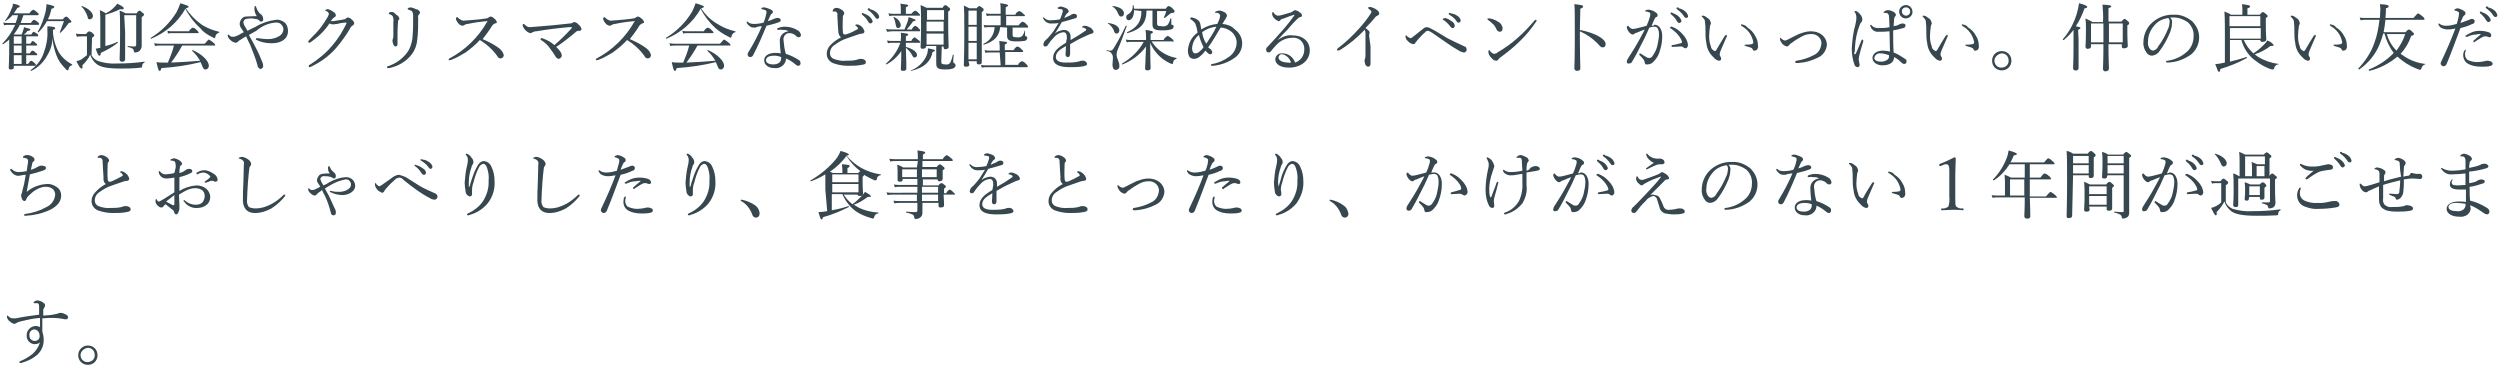 <?xml version="1.0" encoding="utf-8"?>
<!-- Generator: Adobe Illustrator 25.0.0, SVG Export Plug-In . SVG Version: 6.00 Build 0)  -->
<svg version="1.1" id="レイヤー_1" xmlns="http://www.w3.org/2000/svg" xmlns:xlink="http://www.w3.org/1999/xlink" x="0px"
	 y="0px" viewBox="0 0 543.4 79.8" style="enable-background:new 0 0 543.4 79.8;" xml:space="preserve">
<style type="text/css">
	.st0{fill-rule:evenodd;clip-rule:evenodd;fill:#37474F;}
</style>
<path id="domi-txt07__pc.svg" class="st0" d="M5.7,9.5V7.9h2.4c0.2,0,0.2-0.1,0.2-0.2c0-0.1-0.1-0.3-0.3-0.4C7.9,7.2,7.6,7,7.3,6.9
	C7.1,7,6.9,7.3,6.8,7.5H5.2C5.5,7.3,5.8,7,6,6.7c0.4,0,0.6-0.1,0.6-0.3c0-0.1-0.3-0.2-1.4-0.5c0,0.3-0.1,0.5-0.2,0.8
	C4.9,7,4.8,7.3,4.7,7.5H3c0.5-0.7,1-1.4,1.3-2.1h4c0.2,0,0.2-0.1,0.2-0.2c0-0.2-0.2-0.3-0.3-0.4C8,4.6,7.7,4.4,7.4,4.3
	C7.1,4.4,6.9,4.7,6.7,5H4.5c0.2-0.6,0.4-1.1,0.6-1.7h3.1c0.2,0,0.2,0,0.2-0.2c0-0.2-0.2-0.3-0.3-0.4C7.8,2.4,7.5,2.2,7.2,2.1
	C6.9,2.3,6.6,2.5,6.4,2.9H3c0.3-0.4,0.5-0.8,0.8-1.2c0.4-0.1,0.5-0.2,0.5-0.3c0-0.2-0.4-0.4-1.5-0.6c0,0.4-0.1,0.8-0.3,1.1
	C2.2,2.8,1.7,3.7,1.1,4.5c0,0.1,0.1,0.2,0.1,0.1c0.6-0.4,1.1-0.8,1.5-1.3h1.2C3.8,3.9,3.6,4.4,3.4,5H1.9C1.5,5,1.1,5,0.7,4.9
	l0.2,0.6c0.3-0.1,0.6-0.1,1-0.1h1.4C2.6,6.9,1.7,8.3,0.5,9.5C0.5,9.5,0.6,9.7,0.7,9.6C1.1,9.3,1.6,9,2,8.6V10c0,3.1-0.1,4.3-0.1,4.7
	c0,0.3,0.1,0.4,0.4,0.4C2.8,15.1,3,15,3,14.7v-0.4h4.6c0.1,0,0.2,0,0.2-0.2c0-0.2-0.2-0.3-0.3-0.4c-0.2-0.2-0.4-0.4-0.7-0.5
	c-0.3,0.1-0.5,0.4-0.7,0.7H5.7v-1.9h2.2c0.1,0,0.2,0,0.2-0.1c0-0.2-0.1-0.3-0.3-0.4c-0.2-0.2-0.4-0.4-0.7-0.5
	c-0.3,0.1-0.5,0.3-0.6,0.6H5.7V9.9h2.2c0.1,0,0.2,0,0.2-0.1C8,9.6,8,9.5,7.8,9.4C7.6,9.2,7.4,9,7.1,8.9C6.9,9,6.7,9.3,6.6,9.5H5.7z
	 M3,9.9h1.7v1.6H3V9.9z M3,9.5V7.9h1.7v1.6H3z M3,13.9v-1.9h1.7v1.9H3z M10.4,4.2c0.4-0.7,0.6-1.5,0.8-2.3c0.4-0.1,0.6-0.2,0.6-0.4
	s-0.3-0.3-1.7-0.6c0,0.6-0.1,1.1-0.2,1.7C9.5,4.1,9,5.6,8.2,6.9C8.2,7,8.3,7.1,8.4,7c0.7-0.7,1.3-1.5,1.8-2.4h3.7
	c-0.3,0.8-0.6,1.6-0.9,2.4c0,0.1,0,0.1,0.1,0.1c0,0,0,0,0.1,0c0.6-0.6,1.1-1.2,1.6-1.9C14.8,5.1,14.9,5,15,5
	c0.4-0.1,0.5-0.1,0.5-0.3c0-0.2-0.1-0.3-0.3-0.4c-0.2-0.3-0.5-0.6-0.8-0.7c-0.3,0.1-0.6,0.3-0.7,0.6H10.4L10.4,4.2z M11.4,8.2
	c0.1,1.3,0.4,2.6,0.9,3.9c0.4,1.1,1.1,2,1.9,2.8c0.1,0.2,0.3,0.3,0.5,0.4c0.1,0,0.2-0.1,0.2-0.3c0.1-0.4,0.3-0.7,0.7-0.8
	c0.1,0,0.1-0.1,0.1-0.2c-1.2-0.6-2.2-1.5-2.9-2.6c-0.8-1.5-1.3-3.1-1.3-4.9c0.4-0.1,0.5-0.3,0.5-0.4c0-0.2-0.3-0.3-1.7-0.4
	c0,0.4,0,0.6,0,0.9c0.1,1.7-0.2,3.3-0.8,4.9C9,13,8,14.3,6.7,15.2c-0.1,0.1,0,0.3,0.1,0.2c1.5-0.7,2.7-1.9,3.5-3.4
	C11,10.9,11.4,9.5,11.4,8.2L11.4,8.2z M22.9,3.2c1.1-0.3,2.2-0.7,3.2-1.2c0.6,0.1,0.8,0,0.8-0.2c0-0.2-0.2-0.4-1.4-1
	c-0.2,0.3-0.5,0.6-0.8,0.9c-0.5,0.5-1.1,0.9-1.7,1.2c-0.4-0.3-0.9-0.5-1.3-0.7c0.1,0.8,0.1,1.7,0.1,2.5v5.7l0,0
	c-0.4,0.1-0.7,0.1-1,0.2c0.4,1.2,0.6,1.5,0.8,1.5c0.2,0,0.3-0.1,0.3-0.6c1.3-0.6,2.6-1.3,3.7-2.2c0-0.1,0-0.1,0-0.2c0,0,0,0-0.1,0
	c-0.8,0.4-1.7,0.7-2.6,0.9V3.2L22.9,3.2z M19.5,4.2c0.4,0,0.7-0.4,0.7-0.7c0,0,0,0,0,0c0-0.7-0.8-1.6-2.4-2.2
	c-0.1,0-0.2,0.1-0.1,0.1c0.6,0.6,1,1.3,1.3,2.1C19.1,4.1,19.2,4.2,19.5,4.2L19.5,4.2z M27,3.3h2.6v6.5c0,0.1-0.1,0.2-0.2,0.3
	c0,0-0.1,0-0.1,0c-0.5,0-1,0-1.5-0.1c-0.1,0-0.1,0.2,0,0.2c1.1,0.3,1.2,0.4,1.3,0.9c0,0.3,0.1,0.3,0.3,0.3c0.3,0,0.6-0.1,0.9-0.3
	c0.3-0.3,0.5-0.7,0.5-1.1c0-0.6,0-1.1,0-4.7V3.7c0.2-0.1,0.4-0.2,0.5-0.5c0-0.2-0.1-0.3-0.3-0.4c-0.2-0.2-0.4-0.4-0.7-0.5
	c-0.3,0.1-0.5,0.4-0.6,0.6h-2.4c-0.5-0.3-0.8-0.4-1.3-0.6c0.1,1.1,0.1,2.5,0.1,5.1c0,3.3-0.1,4.7-0.1,5.4c0,0.4,0.1,0.6,0.5,0.6
	c0.3,0.1,0.6-0.1,0.7-0.4c0-0.1,0-0.1,0-0.2c0-1.7,0-3.8,0-5.8L27,3.3L27,3.3z M20,8.2c0.2-0.1,0.4-0.2,0.5-0.5
	c0-0.2-0.2-0.3-0.3-0.4C20,7,19.7,6.9,19.4,6.8c-0.3,0.1-0.5,0.3-0.7,0.6h-1c-0.4,0-0.8,0-1.2-0.1l0.2,0.7c0.4-0.1,0.7-0.1,1.1-0.1
	h1.1V12c-0.4,0.3-0.8,0.6-1.2,0.9c-0.3,0.2-0.7,0.3-1.1,0.4c0.6,1.2,0.9,1.6,1.1,1.6c0.2,0,0.3-0.1,0.2-0.7c0.7-0.7,1.3-1.4,1.7-2.3
	c0.3,0.8,0.8,1.6,1.5,2.1c0.9,0.6,2.2,0.9,5.1,0.9c1.3,0,2.8,0,4.4-0.2c0.3,0,0.3-0.1,0.3-0.4c0-0.3,0.2-0.6,0.5-0.7
	c0.1,0,0-0.2,0-0.2c-2,0.3-4,0.4-6,0.4c-1.4,0.1-2.7-0.1-4-0.5c-0.6-0.2-1.2-0.7-1.5-1.3L20,8.2L20,8.2z M40.4,1.8
	C40.8,1.7,41,1.6,41,1.5c0-0.2-0.2-0.3-1.8-0.8c-0.2,0.6-0.5,1.3-0.8,1.9c-1.4,2.3-3.3,4.2-5.6,5.6c-0.1,0.1,0,0.3,0.1,0.2
	c3.1-1.3,5.7-3.5,7.4-6.5c0.8,1.6,1.9,3,3.2,4.2C44.1,6.9,45,7.5,46,8c0.2,0.1,0.4,0.2,0.6,0.3c0.1,0,0.2-0.1,0.2-0.2
	c0-0.5,0.4-0.9,0.8-1c0.1,0,0.1-0.2,0-0.2c-1.3-0.3-2.6-0.8-3.7-1.5C42.5,4.4,41.3,3.2,40.4,1.8L40.4,1.8z M46.6,9.9
	c0.1,0,0.2,0,0.2-0.1c-0.1-0.2-0.2-0.4-0.4-0.5c-0.3-0.3-0.6-0.5-1-0.7c-0.1,0-0.2,0.1-0.9,0.9h-9.7c-0.4,0-0.8,0-1.3-0.1l0.2,0.6
	c0.4-0.1,0.7-0.1,1.1-0.1h3c-0.3,1.3-0.8,2.5-1.3,3.7c-0.3,0-0.7,0-1,0c-0.5,0-1,0-1.5-0.1c0.4,1.8,0.5,1.9,0.7,1.9
	c0.2,0,0.2-0.1,0.4-0.6c2.9-0.2,5.7-0.6,8.5-1.3c0.1,0.2,0.2,0.5,0.3,0.7c0.3,0.8,0.4,0.9,0.8,0.9c0.4,0,0.7-0.4,0.7-0.8
	c0,0,0,0,0,0c0-1-1.4-2.5-3.5-3.4c-0.1,0-0.2,0.1-0.1,0.2c0.7,0.6,1.2,1.3,1.7,2.1c-2.1,0.2-4.2,0.3-6.3,0.4
	c0.9-1.2,1.7-2.4,2.4-3.7L46.6,9.9L46.6,9.9z M36.5,7.3c0.3-0.1,0.7-0.1,1-0.1H43c0.2,0,0.2,0,0.2-0.1c-0.1-0.2-0.2-0.4-0.4-0.5
	c-0.2-0.3-0.5-0.5-0.9-0.6c-0.4,0.2-0.7,0.5-0.8,0.8h-3.5c-0.4,0-0.8,0-1.2-0.1L36.5,7.3z M53.8,6.7c-0.3-0.5-0.5-0.9-0.7-1.2
	c-0.1-0.2-0.2-0.5-0.2-0.7c0-0.3,0.3-0.6,0.6-0.7C53.8,4.1,54.1,4,54.4,4c0.3,0,0.6,0,1,0.1c0.3,0,0.6,0.1,0.9,0.3
	c0.1,0.2,0.3,0.3,0.5,0.3c0.3,0,0.5-0.3,0.4-0.6c0,0,0,0,0,0c0-0.4-0.2-0.8-0.5-1c-0.3-0.2-0.5-0.5-0.7-0.8
	c-0.1-0.2-0.2-0.4-0.3-0.7c0-0.1-0.1-0.3-0.2-0.3c-0.1,0-0.2,0.1-0.2,0.6c0,0.6,0.2,1.1,0.5,1.6c-1,0-1.7,0.1-2.4,0.1
	c-0.3,0-0.6,0.2-0.8,0.4c-0.3,0.3-0.5,0.8-0.5,1.2c0,0.3,0.1,0.6,0.3,0.9c0.2,0.3,0.4,0.6,0.6,0.9c-0.4,0.2-0.8,0.4-1.1,0.6
	c-0.4,0.2-0.8,0.4-1.3,0.4c-0.3,0-0.6-0.1-0.8-0.4c-0.1-0.1-0.1-0.1-0.2-0.1c-0.1,0.1-0.1,0.2-0.1,0.3c0.1,0.4,0.3,0.7,0.7,1
	c0.3,0.3,0.6,0.4,1,0.5c0.2,0,0.4-0.1,0.5-0.2c0.1-0.2,0.3-0.3,0.5-0.4c0.4-0.3,0.9-0.6,1.3-0.8c0.3,0.7,0.6,1.3,0.9,1.9
	c0.6,1.5,1.2,3,1.6,4.5c0,0.3,0.3,0.6,0.6,0.7c0,0,0,0,0,0c0.3,0,0.6-0.3,0.6-0.6c0,0,0-0.1,0-0.1c0-0.5-0.2-0.9-0.4-1.3
	c-0.4-1.1-1-2.3-1.7-3.6c-0.3-0.6-0.7-1.2-1-1.8c0.5-0.3,1.1-0.6,1.6-0.9C57,5.6,58.4,5,60,4.9c0.5,0,0.9,0.1,1.2,0.5
	c0.2,0.2,0.4,0.6,0.4,0.9c0,0.7-0.4,1.3-1,1.6c-0.7,0.4-1.5,0.6-2.3,0.6c-0.8,0-1.5-0.1-2.2-0.2c-0.1,0-0.2,0-0.3,0
	c-0.1,0-0.2,0.1-0.2,0.2c0,0.1,0.1,0.2,0.2,0.2c1,0.5,2.1,0.7,3.2,0.7c0.8,0,1.6-0.1,2.3-0.5c0.8-0.4,1.3-1.2,1.3-2.1
	C62.6,6,62.4,5.5,62,5c-0.6-0.5-1.3-0.8-2-0.7c-1.6,0.2-3.1,0.7-4.4,1.5C54.9,6.1,54.4,6.4,53.8,6.7L53.8,6.7z M71.6,5.1
	c0.3,0.1,0.5,0.2,0.8,0.2c0.3,0,0.6-0.1,0.9-0.1C74,5,74.9,4.9,75.2,4.9c0,0,0.1,0,0.1,0.1c0,0,0,0.1,0,0.1c-0.8,1.7-1.8,3.3-3,4.7
	c-1.4,1.7-3.1,3.1-5,4.3c-0.1,0-0.2,0.1-0.2,0.3c0,0.1,0.1,0.2,0.2,0.2c0.1,0,0.2,0,0.3-0.1c2.1-1,3.9-2.3,5.4-4
	c1.2-1.4,2.3-2.9,3.2-4.5c0.1-0.2,0.3-0.4,0.5-0.5C76.9,5.4,77,5.2,77,5c-0.1-0.3-0.3-0.6-0.6-0.8c-0.2-0.2-0.5-0.4-0.8-0.4
	c-0.1,0-0.3,0.1-0.4,0.2c-0.1,0.1-0.2,0.2-0.4,0.2c-0.5,0.1-1,0.2-1.8,0.3c-0.3,0.1-0.6,0.1-0.9,0.1c-0.1,0-0.1,0-0.2,0
	c0.2-0.3,0.4-0.6,0.7-0.8C72.9,3.7,73,3.5,73,3.3c0-0.3-0.3-0.6-0.5-0.7c-0.4-0.3-0.8-0.5-1.2-0.6c-0.2,0-0.4,0-0.6,0.2
	c0,0.1,0.1,0.2,0.2,0.2c0.3,0.1,0.5,0.3,0.6,0.6c-0.1,0.3-0.2,0.6-0.4,0.9c-0.4,0.7-0.9,1.4-1.4,2.1c-0.7,0.9-1.5,1.7-2.3,2.5
	C67.2,8.7,67,8.9,67,9.1c0,0.1,0.1,0.2,0.2,0.2c0,0,0,0,0,0c0.1,0,0.2-0.1,0.3-0.1c0.8-0.6,1.6-1.2,2.3-1.9
	C70.5,6.6,71.1,5.9,71.6,5.1L71.6,5.1z M85.1,2.6c-0.1,0-0.3,0-0.4,0.1c-0.1,0-0.2,0.1-0.2,0.2c0,0.1,0.1,0.2,0.2,0.2c0,0,0,0,0,0
	c0.3,0.1,0.5,0.2,0.7,0.5c0.1,0.4,0.2,0.7,0.1,1.1c0,1.1,0,2.1,0,3.1c0,0.2,0,0.4-0.1,0.6c0,0.1-0.1,0.3-0.1,0.4
	c0,0.3,0.1,0.6,0.2,0.9c0.1,0.2,0.3,0.4,0.5,0.4c0.3,0,0.4-0.2,0.4-0.6c0-1.9,0-3.5,0.1-4.5c0-0.2,0-0.5,0.1-0.6
	c0.1-0.1,0.2-0.2,0.2-0.4c-0.1-0.4-0.4-0.7-0.7-0.8C85.8,2.8,85.5,2.6,85.1,2.6L85.1,2.6z M89.3,1.6c-0.2,0-0.3,0.1-0.5,0.1
	c-0.1,0-0.1,0.1-0.2,0.2c0,0.1,0.1,0.2,0.2,0.2c0.3,0.1,0.5,0.2,0.7,0.3c0.2,0.2,0.3,0.6,0.3,0.9c0,1.8,0,3.1-0.1,4.2
	c0,1.1-0.3,2.3-0.8,3.3c-1,1.7-2.7,3-4.6,3.6c-0.1,0-0.2,0.1-0.2,0.2c0,0.1,0.1,0.2,0.2,0.2c0,0,0,0,0,0c0.1,0,0.2,0,0.3,0
	c1.9-0.4,3.7-1.4,4.9-3c0.7-0.9,1.1-2,1.2-3.2c0.2-1.6,0.2-3.1,0.2-4.7c-0.1-0.3,0-0.6,0.2-0.8c0.1-0.1,0.2-0.2,0.2-0.4
	C91.2,2.3,90.8,2,90.4,2C90.1,1.8,89.7,1.7,89.3,1.6L89.3,1.6z M104.9,8.5c0.7-0.9,1.4-1.8,2-2.8c0.2-0.3,0.4-0.5,0.7-0.6
	C107.9,5,108,5,108,4.8c-0.1-0.3-0.3-0.6-0.6-0.8c-0.2-0.2-0.5-0.4-0.8-0.4c-0.1,0-0.3,0.1-0.4,0.2c-0.1,0.1-0.3,0.2-0.5,0.2
	c-1.2,0.2-2.5,0.3-3.7,0.4c-0.5,0-1,0.1-1.3,0.1c-0.4-0.1-0.8-0.3-1.1-0.6c-0.1-0.1-0.2-0.2-0.3-0.2c-0.1,0.1-0.2,0.2-0.2,0.3
	c0,0.3,0.2,0.7,0.4,0.9c0.2,0.4,0.6,0.6,1,0.7c0.2,0,0.3-0.1,0.5-0.2c0.2-0.1,0.4-0.2,0.7-0.2c1.4-0.3,2.8-0.5,4.2-0.6
	c0.1,0,0.1,0,0.1,0c0,0.1,0,0.1-0.1,0.1c-1.9,3.4-4.8,6.2-8.2,8c-0.1,0-0.1,0.1-0.2,0.2c0,0.1,0.1,0.2,0.2,0.2
	c0.1,0,0.3-0.1,0.4-0.1c1.1-0.4,2.1-1,3.1-1.6c1.1-0.8,2.2-1.7,3.1-2.7c1.5,0.9,2.8,2.1,3.8,3.5c0.1,0.3,0.4,0.5,0.7,0.5
	c0.3,0,0.6-0.2,0.7-0.6c0,0,0-0.1,0-0.1c-0.1-0.6-0.5-1.1-1-1.5C107.6,9.8,106.3,9.1,104.9,8.5L104.9,8.5z M120.5,9.8
	c-0.7-0.6-1.5-1.1-2.4-1.4c-0.1-0.1-0.3-0.1-0.4-0.1c-0.1,0-0.2,0.1-0.2,0.2c0,0,0,0,0,0c0,0.1,0,0.2,0.1,0.2c0.8,0.5,1.5,1.1,2,1.9
	c0.4,0.5,0.8,1.1,1.1,1.6c0.1,0.3,0.4,0.5,0.7,0.6c0.3,0,0.6-0.3,0.7-0.6c0,0,0,0,0-0.1c0-0.5-0.2-0.9-1.2-1.9c1.5-1,2.8-2,4.2-3.2
	c0.2-0.2,0.4-0.3,0.7-0.3c0.4,0,0.6-0.1,0.6-0.4c-0.1-0.4-0.4-0.8-0.7-1c-0.2-0.3-0.6-0.5-0.9-0.5c-0.2,0-0.3,0.1-0.4,0.2
	c-0.2,0.1-0.4,0.1-0.5,0.1c-2.5,0.3-4.9,0.5-7.4,0.7c-0.5,0-0.9,0.1-1.2,0.1c-0.3,0-0.6,0-0.8-0.2c-0.2-0.1-0.3-0.2-0.5-0.4
	c-0.1-0.1-0.1-0.1-0.2-0.1c-0.1,0-0.2,0.1-0.2,0.3c0.2,0.8,0.8,1.4,1.6,1.7c0.1,0,0.3,0,0.4-0.1c0.3-0.2,0.7-0.3,1-0.3
	c2.3-0.4,4.8-0.7,7.1-0.9c0.3,0,0.4,0,0.5,0c0.1,0,0.1,0,0.1,0.1c0,0.1-0.1,0.2-0.2,0.3C123,7.5,121.8,8.7,120.5,9.8L120.5,9.8z
	 M136.9,8.5c0.7-0.9,1.4-1.8,2-2.8c0.2-0.3,0.4-0.5,0.7-0.6C139.9,5,140,5,140,4.8c-0.1-0.3-0.3-0.6-0.6-0.8
	c-0.2-0.2-0.5-0.4-0.8-0.4c-0.1,0-0.3,0.1-0.4,0.2c-0.1,0.1-0.3,0.2-0.5,0.2c-1.2,0.2-2.5,0.3-3.7,0.4c-0.5,0-1,0.1-1.3,0.1
	c-0.4-0.1-0.8-0.3-1.1-0.6c-0.1-0.1-0.2-0.2-0.3-0.2c-0.1,0.1-0.2,0.2-0.2,0.3c0,0.3,0.2,0.7,0.4,0.9c0.2,0.4,0.6,0.6,1,0.7
	c0.2,0,0.3-0.1,0.5-0.2c0.2-0.1,0.4-0.2,0.7-0.2c1.4-0.3,2.8-0.5,4.2-0.6c0.1,0,0.1,0,0.1,0c0,0.1,0,0.1-0.1,0.1
	c-1.9,3.4-4.8,6.2-8.2,8c-0.1,0-0.1,0.1-0.2,0.2c0,0.1,0.1,0.2,0.2,0.2c0.1,0,0.3-0.1,0.4-0.1c1.1-0.4,2.1-1,3.1-1.6
	c1.1-0.8,2.2-1.7,3.1-2.7c1.5,0.9,2.8,2.1,3.8,3.5c0.1,0.3,0.4,0.5,0.7,0.5c0.3,0,0.6-0.2,0.7-0.6c0,0,0-0.1,0-0.1
	c-0.1-0.6-0.5-1.1-1-1.5C139.6,9.8,138.3,9.1,136.9,8.5L136.9,8.5z M152.4,1.8c0.4-0.1,0.6-0.2,0.6-0.3c0-0.2-0.2-0.3-1.8-0.8
	c-0.2,0.6-0.5,1.3-0.8,1.9c-1.4,2.3-3.3,4.2-5.6,5.6c-0.1,0.1,0,0.3,0.1,0.2c3.1-1.3,5.7-3.5,7.4-6.5c0.8,1.6,1.9,3,3.2,4.2
	c0.8,0.7,1.7,1.3,2.7,1.8c0.2,0.1,0.4,0.2,0.6,0.3c0.1,0,0.2-0.1,0.2-0.2c0-0.5,0.4-0.9,0.8-1c0.1,0,0.1-0.2,0-0.2
	c-1.3-0.3-2.6-0.8-3.7-1.5C154.5,4.4,153.3,3.2,152.4,1.8L152.4,1.8z M158.6,9.9c0.1,0,0.2,0,0.2-0.1c-0.1-0.2-0.2-0.4-0.4-0.5
	c-0.3-0.3-0.6-0.5-1-0.7c-0.1,0-0.2,0.1-0.9,0.9h-9.7c-0.4,0-0.8,0-1.3-0.1l0.2,0.6c0.4-0.1,0.7-0.1,1.1-0.1h3
	c-0.3,1.3-0.8,2.5-1.3,3.7c-0.3,0-0.7,0-1,0c-0.5,0-1,0-1.5-0.1c0.4,1.8,0.5,1.9,0.7,1.9c0.2,0,0.2-0.1,0.4-0.6
	c2.9-0.2,5.7-0.6,8.5-1.3c0.1,0.2,0.2,0.5,0.3,0.7c0.3,0.8,0.4,0.9,0.8,0.9c0.4,0,0.7-0.4,0.7-0.8c0,0,0,0,0,0c0-1-1.4-2.5-3.5-3.4
	c-0.1,0-0.2,0.1-0.1,0.2c0.7,0.6,1.2,1.3,1.7,2.1c-2.1,0.2-4.2,0.3-6.3,0.4c0.9-1.2,1.7-2.4,2.4-3.7L158.6,9.9L158.6,9.9z
	 M148.5,7.3c0.3-0.1,0.7-0.1,1-0.1h5.4c0.2,0,0.2,0,0.2-0.1c-0.1-0.2-0.2-0.4-0.4-0.5c-0.2-0.3-0.5-0.5-0.9-0.6
	c-0.4,0.2-0.7,0.5-0.8,0.8h-3.5c-0.4,0-0.8,0-1.2-0.1L148.5,7.3z M165.6,5.7c-0.8,1.9-1.8,3.8-2.9,5.6c-0.1,0.1-0.2,0.3-0.2,0.5
	c0,0.3,0.2,0.6,0.5,0.6c0,0,0,0,0.1,0c0.3,0,0.5-0.2,0.6-0.4c1.1-2.1,2-4.2,2.9-6.4c0.8-0.2,1.7-0.4,2.5-0.7
	c0.4-0.1,0.6-0.3,0.6-0.5c0-0.3-0.3-0.5-0.6-0.5c0,0,0,0-0.1,0c-0.3,0-0.5,0.1-0.8,0.2c-0.4,0.2-0.9,0.4-1.3,0.5
	c0.1-0.3,0.3-0.7,0.4-0.9c0.1-0.3,0.2-0.5,0.4-0.7c0.2-0.1,0.3-0.2,0.3-0.4c0-0.2-0.2-0.4-0.4-0.5c-0.4-0.2-0.9-0.4-1.4-0.5
	c-0.2,0-0.4,0-0.6,0.1c-0.1,0-0.1,0.1-0.1,0.2c0,0,0,0.1,0.1,0.1c0.2,0,0.4,0.1,0.7,0.2c0.2,0,0.3,0.2,0.3,0.4c0,0.2,0,0.4-0.1,0.6
	c-0.1,0.6-0.3,1.1-0.5,1.7c-0.7,0.2-1.4,0.3-2.1,0.3c-0.5,0-1-0.1-1.3-0.4c0-0.1-0.1-0.1-0.2-0.1c-0.1,0-0.1,0.1-0.1,0.1
	c0,0.1,0,0.1,0,0.2c0.2,0.3,0.5,0.6,0.8,0.8c0.3,0.2,0.7,0.2,1.1,0.2C164.6,5.8,165.1,5.7,165.6,5.7L165.6,5.7z M171.4,6.8
	c-1.1,0.1-2,1-1.9,2.2c0,0,0,0.1,0,0.1c0,0.8,0.1,1.6,0.2,2.5c-0.4-0.1-0.8-0.1-1.2-0.1c-1.4,0-2.4,0.6-2.4,1.6c0,1,0.9,1.7,2.2,1.7
	c0.7,0.1,1.3-0.1,1.9-0.6c0.4-0.4,0.7-1,0.6-1.5c0.8,0.3,1.5,0.8,2.1,1.3c0.2,0.2,0.4,0.3,0.6,0.3c0.3,0,0.5-0.2,0.5-0.5
	c0,0,0,0,0-0.1c0-0.2-0.1-0.5-0.3-0.6c-0.9-0.6-1.9-1.1-2.9-1.4c-0.3-1-0.4-2-0.5-3c-0.1-0.7,0.4-1.4,1.1-1.5c0.1,0,0.3,0,0.4,0
	c0.5,0.1,1,0.3,1.3,0.7c0.1,0.1,0.3,0.2,0.5,0.2c0.3,0,0.5-0.2,0.5-0.5c0,0,0,0,0,0c-0.1-0.4-0.3-0.8-0.7-1
	c-0.8-0.5-1.8-0.8-2.8-0.8c-0.5,0-1,0.1-1.5,0.3c-0.1,0-0.1,0.1-0.2,0.2c0,0.1,0.1,0.2,0.1,0.2c0.1,0,0.1,0,0.2,0
	c0.2,0,0.5-0.1,0.8,0C170.5,6.5,171,6.5,171.4,6.8L171.4,6.8L171.4,6.8z M169.8,12.4c0,0.1,0,0.2,0,0.2c0,0.4-0.1,0.7-0.4,1
	c-0.4,0.3-0.8,0.4-1.3,0.4c-1.1,0-1.6-0.4-1.6-0.9c0-0.7,0.8-1,1.7-1C168.8,12.1,169.3,12.2,169.8,12.4L169.8,12.4z M182.8,8.1
	c-0.9,0.5-1.6,1-2.3,1.7c-0.5,0.5-0.8,1.2-0.8,1.9c0,0.9,0.5,1.6,1.3,2c1.1,0.4,2.2,0.6,3.3,0.6c1,0,2,0,3-0.2
	c0.7-0.1,0.9-0.2,0.9-0.6c0-0.3-0.2-0.5-0.5-0.6c-0.2-0.1-0.5-0.1-0.7-0.1c-0.3,0-0.5,0.1-0.8,0.2c-0.8,0.2-1.6,0.2-2.4,0.2
	c-0.9,0.1-1.7-0.1-2.6-0.4c-0.5-0.2-0.8-0.7-0.8-1.2c0-0.8,0.4-1.5,1.1-1.9c0.7-0.5,1.5-1,2.4-1.3c0.9-0.3,1.7-0.6,2.6-0.9
	c0.3-0.1,0.6-0.2,0.9-0.2c0.3,0,0.5-0.2,0.5-0.5c-0.1-0.3-0.3-0.7-0.5-0.9c-0.3-0.3-0.7-0.6-1.2-0.6c-0.1,0-0.3,0.1-0.3,0.2
	c0,0.1,0.1,0.1,0.1,0.1c0.2,0.1,0.4,0.3,0.5,0.6c0,0.1-0.1,0.2-0.2,0.2c-0.7,0.4-1.5,0.8-2.2,1c-0.2,0.1-0.3,0.1-0.5,0.1
	c-0.3,0-0.4-0.3-0.4-0.7c-0.1-1,0-2.1,0-3.1c0-0.1,0-0.3,0.1-0.4c0.1-0.1,0.2-0.2,0.2-0.4c0-0.2-0.1-0.4-0.3-0.6
	c-0.4-0.3-0.9-0.6-1.4-0.6c-0.2,0-0.4,0.1-0.6,0.2C181,2.2,181,2.3,181,2.4c0,0.1,0,0.1,0.1,0.1c0.1,0,0.2,0,0.4,0
	c0.2,0,0.3,0.1,0.4,0.2c0.1,0.2,0.2,0.4,0.1,0.6c0.1,1.3,0.1,2.5,0.2,3.4C182.2,7.3,182.4,7.8,182.8,8.1L182.8,8.1z M187.5,2.8
	c-0.1,0-0.2,0.1-0.2,0.2c0,0,0,0,0,0c0,0.1,0.1,0.1,0.1,0.2c0.5,0.4,1,0.9,1.3,1.5c0.1,0.2,0.3,0.4,0.5,0.4c0.2,0,0.4-0.2,0.5-0.4
	c0,0,0,0,0,0c-0.1-0.4-0.3-0.7-0.6-1c-0.4-0.4-0.9-0.6-1.4-0.8C187.7,2.9,187.6,2.9,187.5,2.8L187.5,2.8z M188.8,1.8
	c-0.1,0-0.2,0.1-0.2,0.2l0,0c0,0.1,0,0.1,0.1,0.2c0.6,0.4,1.1,0.9,1.5,1.5c0.1,0.2,0.3,0.4,0.5,0.4c0.2,0,0.4-0.2,0.4-0.5
	c0,0,0,0,0,0c-0.1-0.4-0.4-0.8-0.7-1c-0.4-0.3-0.8-0.5-1.3-0.6C189.1,1.8,189,1.8,188.8,1.8L188.8,1.8z M204.7,10.1h0.4v0.2
	c0,0.2,0.1,0.4,0.3,0.4c0,0,0.1,0,0.1,0c0.4,0,0.7-0.2,0.7-0.5c0-0.5-0.1-2.1-0.1-5.6V2.5c0.2-0.1,0.4-0.2,0.4-0.5
	c0-0.2-0.1-0.3-0.3-0.4c-0.2-0.2-0.4-0.4-0.7-0.5c-0.3,0.1-0.5,0.3-0.6,0.6h-3.5c-0.4-0.2-0.8-0.4-1.3-0.6c0.1,1.3,0.1,2.5,0.1,4.8
	c0,3-0.1,3.8-0.1,4.3c0,0.3,0.1,0.4,0.5,0.4c0.4,0,0.7-0.2,0.7-0.5v-0.1h2.2v2.5c0,0.8,0,1.1,0,1.3c0,1,0.4,1.3,1.9,1.3
	c0.6,0,1.1,0,1.7-0.2c0.3-0.1,0.6-0.3,0.6-0.7c0-0.2-0.1-0.3-0.2-0.4c-0.2-0.1-0.3-0.2-0.3-0.4c0-0.3,0-0.9,0.1-1.4
	c0-0.1-0.1-0.1-0.1-0.1c0,0-0.1,0-0.1,0c-0.1,0.6-0.3,1.2-0.6,1.8c-0.3,0.3-0.7,0.4-1,0.3c-0.7,0-0.9-0.1-0.9-0.6L204.7,10.1
	L204.7,10.1z M201.4,4.7h3.7v2.1h-3.7V4.7z M205.2,4.3h-3.7V2.2h3.7V4.3z M201.4,7.3h3.7v2.4h-3.7V7.3z M196.9,9.3h2.9
	c0.2,0,0.2,0,0.2-0.2c-0.1-0.2-0.2-0.3-0.4-0.4c-0.2-0.2-0.5-0.4-0.8-0.6c-0.3,0.2-0.6,0.4-0.7,0.8h-1.2v-1c0.4-0.2,0.5-0.2,0.5-0.4
	c0-0.2-0.1-0.2-1.6-0.4c0,0.4,0.1,0.9,0,1.4v0.4h-1.9c-0.4,0-0.7,0-1.1-0.1l0.2,0.6c0.3-0.1,0.6-0.1,0.9-0.1h1.8
	c-0.6,1.7-1.7,3.3-3.1,4.5c-0.1,0.1,0,0.2,0.1,0.2c1.3-0.7,2.4-1.7,3.2-2.9c0,2.6-0.1,3.6-0.1,3.9c0,0.3,0.1,0.4,0.5,0.4
	c0.4,0,0.7-0.1,0.7-0.5c0-0.5,0-1.8-0.1-4.5c0.5,0.4,1,0.9,1.3,1.5c0.3,0.6,0.4,0.6,0.6,0.6c0.3,0,0.6-0.3,0.5-0.6c0,0,0,0,0,0
	c0-0.6-0.9-1.3-2.4-1.7L196.9,9.3L196.9,9.3z M196.9,3V1.6c0.4-0.2,0.5-0.3,0.5-0.4c0-0.2-0.1-0.2-1.7-0.4c0.1,0.4,0.1,0.8,0.1,1.2
	v1h-1.5c-0.4,0-0.8,0-1.2-0.1l0.2,0.6c0.4-0.1,0.7-0.1,1.1-0.1h5.4c0.2,0,0.2,0,0.2-0.1c0-0.2-0.2-0.3-0.3-0.4
	c-0.2-0.3-0.5-0.5-0.8-0.6c-0.3,0.2-0.6,0.4-0.8,0.7L196.9,3L196.9,3z M197.1,6.4c0.5-0.6,1-1.2,1.4-1.8c0.4,0,0.5-0.1,0.5-0.2
	c0-0.2-0.2-0.2-1.5-0.7c-0.1,0.4-0.1,0.8-0.3,1.2c-0.2,0.5-0.4,1-0.6,1.5h-2.8c-0.4,0-0.8,0-1.2-0.1l0.2,0.6c0.4,0,0.7-0.1,1.1-0.1
	h5.9c0.2,0,0.2,0,0.2-0.2c0-0.2-0.2-0.3-0.3-0.4c-0.2-0.3-0.5-0.5-0.8-0.6c-0.3,0.2-0.6,0.4-0.7,0.8H197.1L197.1,6.4z M195.2,6.1
	c0.4,0,0.6-0.3,0.6-0.7c0,0,0,0,0,0c-0.2-0.8-0.7-1.4-1.5-1.7c-0.1,0-0.1,0-0.1,0.1c0.3,0.5,0.4,1,0.5,1.6
	C194.8,5.9,194.9,6.1,195.2,6.1L195.2,6.1z M198.1,15.4c2.8-0.7,4.2-2,4.6-4.1c0.4-0.1,0.5-0.2,0.5-0.3c0-0.2-0.1-0.2-1.5-0.5
	c0,0.6-0.1,1.2-0.4,1.8c-0.7,1.4-1.9,2.5-3.3,3C197.9,15.2,198,15.5,198.1,15.4L198.1,15.4z M218.9,6v0.8c0,0.5,0,0.8,0,1
	c0,0.8,0.4,1.2,1.9,1.2c0.6,0,1.2,0,1.8-0.1c0.3,0,0.6-0.2,0.7-0.6c0-0.2-0.1-0.4-0.3-0.4c0,0,0,0,0,0c-0.1,0-0.2-0.1-0.2-0.3
	c0-0.3,0-0.7,0-0.9c0-0.1-0.1-0.1-0.1,0c-0.1,0.5-0.3,0.9-0.6,1.2c-0.3,0.2-0.7,0.3-1.1,0.2c-0.7,0-0.9-0.1-0.9-0.5V6h3.2
	c0.1,0,0.2,0,0.2-0.2c-0.1-0.2-0.2-0.4-0.4-0.5c-0.2-0.3-0.5-0.5-0.9-0.6c-0.3,0.2-0.6,0.5-0.8,0.8h-2.7V3.5h3.9
	c0.2,0,0.2,0,0.2-0.1c-0.1-0.2-0.2-0.3-0.4-0.4c-0.2-0.3-0.5-0.5-0.9-0.6c-0.4,0.2-0.7,0.4-0.8,0.8h-2.1V1.6
	c0.4-0.2,0.5-0.3,0.5-0.4c0-0.2-0.2-0.3-1.7-0.5c0.1,0.5,0.1,1.1,0.1,1.6v0.7h-2c-0.4,0-0.8,0-1.2-0.1l0.2,0.6
	c0.3-0.1,0.6-0.1,0.9-0.1h2.1v2.1h-2.7c-0.3,0-0.7,0-1-0.1l0.2,0.6c0.3-0.1,0.6-0.1,0.9-0.1h1.3c-0.1,1.6-1,3-2.4,3.6
	c-0.1,0.1-0.1,0.1,0,0.2c0,0,0.1,0,0.1,0c2.2-0.7,3.3-1.8,3.5-3.8L218.9,6L218.9,6z M217.5,14.2h-3.3c-0.3,0-0.7,0-1-0.1l0.2,0.6
	c0.3,0,0.6-0.1,0.8-0.1h9c0.2,0,0.2,0,0.2-0.2c-0.1-0.2-0.2-0.4-0.4-0.5c-0.2-0.3-0.5-0.5-0.9-0.6c-0.4,0.2-0.7,0.4-0.8,0.8h-2.8
	v-2.8h3.7c0.2,0,0.2-0.1,0.2-0.2c-0.1-0.2-0.2-0.3-0.4-0.4c-0.2-0.3-0.5-0.5-0.9-0.6c-0.4,0.2-0.6,0.5-0.8,0.8h-1.9V9.7
	c0.4-0.2,0.5-0.3,0.5-0.4c0-0.2-0.1-0.2-1.7-0.4c0.1,0.7,0.1,1.4,0.1,2.1V11h-2.1c-0.4,0-0.8,0-1.2-0.1l0.2,0.6
	c0.3-0.1,0.6-0.1,0.9-0.1h2.2L217.5,14.2L217.5,14.2z M210.5,13.3h1.8v0.3c0,0.3,0.1,0.4,0.5,0.4c0.4,0,0.6-0.1,0.6-0.5
	c0-0.7,0-2.9,0-7.8V2.6c0.2-0.1,0.4-0.2,0.4-0.5c0-0.2-0.1-0.3-0.3-0.4c-0.2-0.2-0.4-0.3-0.6-0.4c-0.3,0.1-0.5,0.3-0.6,0.5h-1.6
	c-0.4-0.2-0.8-0.4-1.2-0.6c0.1,1.2,0.1,2.7,0.1,5.6c0,5.3-0.1,6.5-0.1,7.3c0,0.3,0.1,0.4,0.5,0.4c0.4,0,0.7-0.1,0.7-0.5L210.5,13.3
	L210.5,13.3z M210.5,5.8h1.8v3.1h-1.8V5.8z M212.3,5.4h-1.8V2.3h1.8V5.4z M210.5,9.3h1.8v3.6h-1.8V9.3z M231.7,9.3
	c-1.7,1-2.8,1.9-2.8,3.3c0,1.5,1.5,2,3.6,2c1,0,2,0,3-0.2c0.6-0.1,0.8-0.3,0.8-0.5c-0.1-0.5-0.6-0.8-1.1-0.7c-0.2,0-0.4,0-0.5,0.1
	c-0.2,0.1-0.5,0.1-0.9,0.2c-0.7,0.1-1.5,0.1-2.2,0.1c-1.5,0-2.1-0.5-2.1-1.2c0-1,0.8-1.6,2.2-2.4c0,0.8-0.1,1.5-0.1,1.8
	c0,0.3,0.1,0.5,0.4,0.6c0,0,0.1,0,0.1,0c0.3,0,0.5-0.2,0.5-0.7V9.6c0.4-0.2,1-0.6,1.4-0.8c1.1-0.6,1.9-0.9,2.7-1.3
	c0.2-0.1,0.4-0.1,0.6-0.2c0.2,0,0.4-0.2,0.4-0.4c0,0,0,0,0,0c-0.1-0.4-0.4-0.7-0.7-0.9c-0.4-0.2-0.8-0.4-1.2-0.4
	c-0.1,0-0.3,0-0.4,0.1c-0.1,0-0.2,0.1-0.2,0.2c0,0.1,0.1,0.1,0.2,0.1c0.2,0,0.3,0.1,0.5,0.2c0.1,0,0.2,0.1,0.2,0.2
	c0,0.1-0.1,0.3-0.2,0.3c-1,0.7-2.1,1.4-3.2,2c0-0.3,0-0.6,0-0.8c0-0.8-0.6-1.4-1.4-1.4c0,0,0,0-0.1,0c-0.7,0.1-1.4,0.3-1.9,0.8
	c0.5-0.8,1-1.6,1.5-2.5c1.1-0.3,1.9-0.5,2.8-0.8c0.3,0,0.5-0.2,0.5-0.5c0-0.3-0.3-0.5-0.6-0.5c0,0,0,0,0,0c-0.3,0-0.6,0.1-0.8,0.3
	c-0.4,0.2-0.9,0.4-1.4,0.6c0.1-0.2,0.3-0.6,0.4-0.7c0.1-0.2,0.2-0.3,0.4-0.4c0.1-0.1,0.2-0.2,0.2-0.4c-0.1-0.3-0.3-0.5-0.5-0.6
	c-0.4-0.2-0.8-0.3-1.2-0.4c-0.2,0-0.4,0.1-0.6,0.2c-0.1,0-0.1,0.1-0.1,0.2c0,0.1,0.1,0.1,0.1,0.1c0.2,0,0.4,0.1,0.7,0.1
	c0.2,0,0.3,0.2,0.3,0.4c0,0.1,0,0.3-0.1,0.4c-0.1,0.5-0.3,0.9-0.5,1.4c-0.6,0.1-1.2,0.2-1.8,0.2c-0.6,0.1-1.2-0.1-1.6-0.5
	c0-0.1-0.1-0.1-0.2-0.1c-0.1,0-0.1,0.1-0.1,0.1c0,0,0,0,0,0c0,0.1,0,0.1,0.1,0.2c0.4,0.7,1.1,1.1,1.9,1c0.5,0,0.9,0,1.4-0.1
	c-0.4,0.6-0.8,1.3-1.2,1.9c-0.5,0.6-1,1.3-1.6,1.8c-0.3,0.2-0.4,0.5-0.5,0.8c-0.1,0.3,0.1,0.6,0.4,0.6c0,0,0.1,0,0.1,0
	c0.2,0,0.4-0.2,0.5-0.4c0.4-0.6,0.8-1.1,1.3-1.6c0.5-0.6,1.2-1,2-1.1c0.6,0,0.8,0.4,0.8,1.3L231.7,9.3L231.7,9.3z M254.9,9.1
	c0.2,0,0.2,0,0.2-0.2c-0.1-0.2-0.2-0.4-0.4-0.5c-0.3-0.3-0.6-0.5-0.9-0.6c-0.4,0.2-0.7,0.5-0.9,0.9h-2.8V7.4
	c0.4-0.2,0.5-0.3,0.5-0.4c0-0.2-0.2-0.3-1.6-0.5c0.1,0.6,0.1,1.2,0.1,1.8v0.4h-3.2c-0.4,0-0.8,0-1.2-0.1l0.2,0.6
	c0.3-0.1,0.6-0.1,1-0.1h2.7c-1.1,2-2.8,3.6-4.7,4.7c-0.1,0.1,0,0.3,0.1,0.2c2-0.8,3.8-2.1,5.1-3.9c-0.1,2.8-0.2,4.4-0.2,4.8
	c0,0.3,0.2,0.4,0.5,0.4c0.5,0,0.7-0.2,0.7-0.5c0-0.4-0.1-2.2-0.1-5.5c0.8,1.9,2.3,3.5,4.2,4.4c0.2,0.1,0.4,0.2,0.6,0.2
	c0.1,0,0.2-0.1,0.2-0.3c0-0.4,0.3-0.7,0.7-0.8c0,0,0.1-0.1,0-0.2c0,0,0,0,0,0c-1.2-0.2-2.3-0.7-3.2-1.3c-0.9-0.6-1.6-1.4-2.2-2.3
	H254.9L254.9,9.1z M248.1,2.4c0,2.4-1,3.6-3.1,4.6c-0.1,0,0,0.3,0.1,0.2c2.8-0.8,4.1-2.1,4.1-4.9h1.3v1.8c0,0.6,0,1,0,1.2
	c0,1,0.5,1.3,2,1.3c0.7,0,1.3,0,2-0.2c0.3,0,0.6-0.3,0.6-0.6c0-0.2-0.1-0.4-0.3-0.4c-0.2,0-0.3-0.2-0.2-0.3c0-0.2,0-0.7,0-1
	c0-0.1-0.1-0.1-0.1-0.1c0,0,0,0-0.1,0c-0.1,0.5-0.3,1-0.6,1.4c-0.4,0.3-0.8,0.4-1.2,0.3c-0.9,0-1.1-0.1-1.1-0.6V2.4h2
	c-0.1,0.5-0.3,0.9-0.5,1.4c0,0.1,0,0.1,0.1,0.1c0,0,0,0,0.1,0c0.4-0.3,0.7-0.6,1.1-0.9c0.1-0.1,0.3-0.2,0.5-0.2
	c0.4,0,0.5-0.1,0.5-0.3c0-0.2-0.1-0.4-0.3-0.5c-0.2-0.3-0.6-0.6-1-0.7c-0.3,0.1-0.5,0.4-0.6,0.6h-6.9c0-0.2-0.1-0.5-0.1-0.7
	c0-0.1-0.2-0.1-0.2,0c0.1,0.8-0.3,1.5-1,1.9c-0.3,0.1-0.4,0.4-0.4,0.7c0,0.3,0.2,0.6,0.5,0.6c0,0,0,0,0,0c0.7,0,1.2-0.9,1.2-2.2
	L248.1,2.4L248.1,2.4z M243.7,3.6c0.4,0,0.6-0.3,0.6-0.7c0-0.8-0.9-1.4-2.4-1.6c-0.1,0-0.1,0.1-0.1,0.1c0.6,0.4,1,0.9,1.2,1.5
	C243.3,3.5,243.4,3.6,243.7,3.6L243.7,3.6z M242.7,7.3c0.4,0,0.6-0.4,0.6-0.7c0-0.8-0.9-1.4-2.4-1.6c-0.1,0-0.1,0.1-0.1,0.1
	c0.7,0.4,1.2,1.1,1.4,1.8C242.3,7.2,242.5,7.3,242.7,7.3L242.7,7.3z M242.5,15.2c0.5,0,0.9-0.4,0.8-0.9c0,0,0-0.1,0-0.1
	c0-0.8-0.6-1.5-0.6-2.3c0-0.3,0.1-0.7,0.2-1c0.7-1.6,1.3-3.3,2-5.2c0-0.1-0.2-0.2-0.2-0.1c-0.8,1.7-1.7,3.4-2.7,5
	c-0.2,0.3-0.5,0.5-0.8,0.4c-0.1,0-0.4,0-0.6-0.1c-0.1,0-0.1,0.2,0,0.2c0.8,0,1.3,0.7,1.3,1.4c0,0.1,0,0.2,0,0.2c0,0.5-0.1,1-0.1,1.5
	C241.9,14.9,242.1,15.2,242.5,15.2L242.5,15.2z M265.7,5.2c0.2-0.3,0.4-0.7,0.6-1c0.1-0.1,0.2-0.2,0.2-0.4c0.1-0.1,0.2-0.2,0.2-0.4
	c-0.1-0.4-0.3-0.7-0.7-0.8c-0.3-0.2-0.7-0.3-1-0.3c-0.2,0-0.5,0.1-0.7,0.2c-0.1,0-0.2,0.1-0.2,0.2c0,0.1,0.1,0.1,0.2,0.1
	c0,0,0,0,0,0c0.1,0,0.2,0,0.3,0c0.2,0,0.3,0.1,0.4,0.2c0.1,0.1,0.2,0.2,0.2,0.4c0,0.3-0.1,0.6-0.2,0.9c-0.1,0.3-0.3,0.6-0.4,0.9
	c-1.2,0.1-2.4,0.5-3.5,1.2c-0.1-0.5-0.1-0.8-0.2-1.2c-0.1-0.4-0.3-0.7-0.6-0.9c-0.3-0.2-0.7-0.4-1.2-0.5c-0.1,0-0.2,0-0.2,0
	c-0.1,0-0.2,0.1-0.2,0.2c0,0,0,0,0,0c0,0.1,0.1,0.1,0.1,0.2c0.4,0.2,0.7,0.5,1,0.9c0.1,0.3,0.2,0.6,0.3,0.9c0.1,0.5,0.2,0.9,0.2,1.1
	c-1.3,0.9-2,2.3-2.1,3.9c0,0.5,0.1,0.9,0.3,1.3c0.2,0.3,0.6,0.5,1,0.5c0.6,0,1.1-0.3,1.5-0.7c0.4-0.3,0.7-0.7,1-1.1
	c0.2,0.2,0.4,0.4,0.6,0.6c0.2,0.1,0.3,0.2,0.5,0.2c0.2,0,0.4-0.2,0.4-0.5c-0.1-0.3-0.3-0.6-0.5-0.7c-0.1-0.1-0.3-0.2-0.4-0.3
	c0.9-1.2,1.8-2.8,2.7-4.3c0.9,0,1.8,0.4,2.5,1c0.6,0.6,1,1.4,1,2.2c0,1.2-0.6,2.4-1.6,3.1c-1.1,0.8-2.4,1.4-3.7,1.6
	c-0.1,0-0.3,0.1-0.3,0.2c0,0.1,0.1,0.2,0.2,0.2c0.1,0,0.2,0,0.3,0c1.7-0.2,3.2-0.7,4.6-1.7c1.1-0.7,1.7-1.9,1.7-3.2
	c0-1.2-0.6-2.3-1.6-3C267.7,5.6,266.7,5.3,265.7,5.2L265.7,5.2z M261.3,7c0.9-0.7,2-1.1,3.1-1.2c-0.6,1.3-1.4,2.5-2.2,3.7
	C261.7,8.7,261.4,7.9,261.3,7L261.3,7z M260.6,7.6c0.2,0.9,0.6,1.8,1,2.7c-0.3,0.4-0.6,0.7-1,1c-0.2,0.2-0.5,0.3-0.8,0.3
	c-0.2,0-0.4-0.1-0.5-0.3c-0.1-0.2-0.2-0.5-0.2-0.8C259.2,9.3,259.7,8.3,260.6,7.6L260.6,7.6z M277.7,8.7c0.6-0.7,1.5-1.6,2.1-2.2
	c0.9-1.1,1.6-1.8,2.1-2.3c0.2-0.2,0.4-0.4,0.7-0.5c0.2,0,0.4-0.1,0.4-0.3c0-0.3-0.2-0.6-0.5-0.7c-0.3-0.3-0.6-0.4-1-0.5
	c-0.1,0-0.3,0.1-0.4,0.2c-0.1,0.1-0.3,0.2-0.5,0.3c-0.7,0.2-1.4,0.4-2.1,0.6c-0.3,0.1-0.6,0.1-0.8,0.1c-0.4-0.1-0.7-0.3-0.8-0.6
	c0-0.1-0.1-0.1-0.2-0.2c-0.1,0.1-0.2,0.2-0.2,0.3c0,0.4,0.2,0.9,0.6,1.2c0.2,0.2,0.5,0.4,0.8,0.5c0.2,0,0.3-0.1,0.4-0.2
	c0.1-0.2,0.3-0.3,0.5-0.3c0.6-0.2,1.5-0.6,2.2-0.8c0.1,0,0.2-0.1,0.3-0.1c0.1,0,0.1,0,0,0.2c-0.8,1.1-1.4,1.9-2.1,2.7
	c-1.2,1.4-2.5,2.8-3.7,4.1c-0.2,0.1-0.3,0.4-0.3,0.6c0,0.3,0.2,0.6,0.6,0.6c0,0,0,0,0,0c0.2,0,0.3-0.1,0.4-0.2
	c0.4-0.5,0.8-1,1.2-1.4c0.9-1,2.2-1.6,3.6-1.6c1.3-0.1,2.4,0.9,2.5,2.2c0,0.1,0,0.3,0,0.4c0,1.3-0.8,2.4-2,2.8c-0.4-1.2-1.5-2-2.7-2
	c-0.8-0.1-1.5,0.4-1.6,1.2c0,0,0,0.1,0,0.1c0,1.1,1.2,1.8,3,1.8c2.4,0,4.5-1.4,4.5-3.8c0-1.7-1.3-3.2-3.7-3.2
	C279.9,7.5,278.7,8,277.7,8.7L277.7,8.7z M280.6,13.6c-0.2,0-0.4,0.1-0.6,0c-1.3,0-2.1-0.5-2.1-1.1c0-0.4,0.4-0.8,0.8-0.7
	c0,0,0,0,0.1,0C279.6,12,280.4,12.7,280.6,13.6L280.6,13.6z M297.6,7.8c0-0.1,0-0.3,0-0.4c0.1-0.1,0.1-0.2,0.1-0.3
	c0-0.3-0.2-0.5-0.9-1c0.8-0.8,1.4-1.5,2.1-2.3c0.1-0.2,0.3-0.3,0.5-0.4c0.2-0.1,0.4-0.2,0.4-0.5c-0.1-0.4-0.3-0.6-0.6-0.8
	c-0.4-0.3-0.9-0.5-1.4-0.6c-0.2,0-0.4,0.1-0.5,0.2c0.1,0.1,0.2,0.2,0.3,0.3c0.2,0.1,0.4,0.3,0.5,0.5c0,0.2-0.1,0.4-0.2,0.5
	c-0.7,1.1-1.5,2.1-2.4,3.1c-1.4,1.6-3,3.1-4.7,4.4c-0.1,0.1-0.2,0.2-0.2,0.3c0,0.1,0.1,0.2,0.2,0.2c0,0,0,0,0,0
	c0.1,0,0.3-0.1,0.4-0.1c2-1.2,3.8-2.7,5.4-4.4c0.2,0.2,0.2,0.5,0.2,0.8c0,1.7,0,3.1,0,4.5c0,0.4,0,0.7-0.1,1
	c-0.1,0.1-0.1,0.3-0.1,0.4c0,0.3,0.1,0.6,0.2,0.9c0.1,0.2,0.4,0.4,0.6,0.4c0.3,0,0.5-0.3,0.5-0.6c0,0,0,0,0,0c0-1.1,0-2.6,0-3.8
	L297.6,7.8L297.6,7.8z M317.7,9.8c-0.9-0.4-1.9-0.9-3.1-1.5c-1.2-0.7-2.4-1.5-3.4-2c-0.3-0.2-0.6-0.3-1-0.4c-0.3,0-0.6,0.1-0.8,0.3
	c-1,0.8-1.8,1.4-2.4,1.9c-0.1,0.1-0.3,0.2-0.4,0.2c-0.3-0.1-0.6-0.2-0.8-0.5c0-0.1-0.1-0.1-0.2-0.1c-0.1,0-0.1,0.1-0.1,0.4
	c0.1,0.3,0.2,0.6,0.5,0.8c0.3,0.4,0.7,0.6,1.2,0.7c0.2,0,0.4-0.1,0.5-0.4c0.1-0.1,0.3-0.3,0.4-0.5c0.7-0.8,1.3-1.4,1.7-1.7
	c0.1-0.2,0.3-0.3,0.6-0.3c0.4,0.1,0.7,0.3,1,0.5c0.7,0.5,1.7,1.2,2.6,1.8c1.1,0.8,2.2,1.5,3.1,2c0.3,0.2,0.6,0.3,1,0.4
	c0.3,0.1,0.6-0.2,0.7-0.5c0,0,0-0.1,0-0.1c0-0.2-0.1-0.4-0.2-0.6C318.2,10.1,318,9.9,317.7,9.8L317.7,9.8z M313.8,4
	c-0.1,0-0.2,0.1-0.2,0.2c0,0.1,0.1,0.1,0.1,0.1c0.6,0.4,1.1,0.9,1.5,1.4c0.1,0.2,0.3,0.4,0.6,0.4c0.2,0,0.4-0.2,0.4-0.5
	c0,0,0,0,0-0.1c-0.1-0.4-0.3-0.7-0.7-0.9c-0.4-0.3-0.9-0.6-1.4-0.7C314,4,313.9,4,313.8,4L313.8,4z M315,2.8c-0.1,0-0.1,0.1-0.1,0.2
	c0,0.1,0.1,0.1,0.1,0.2c0.6,0.3,1.2,0.8,1.6,1.4c0.1,0.2,0.3,0.4,0.5,0.3c0.3,0,0.4-0.3,0.4-0.5c0,0,0,0,0,0c-0.1-0.4-0.4-0.8-0.8-1
	c-0.4-0.3-0.8-0.4-1.3-0.5C315.3,2.9,315.1,2.8,315,2.8L315,2.8z M333.8,4.3c-0.1,0-0.2,0.1-0.2,0.1c-1.2,1.4-2.4,2.7-3.8,3.9
	c-1.3,1.2-2.8,2.2-4.3,3.1c-0.2,0.2-0.5,0.3-0.8,0.3c-0.3-0.1-0.6-0.3-0.8-0.6c0-0.1-0.1-0.2-0.2-0.2c-0.1,0-0.2,0.2-0.2,0.4
	c0.1,0.5,0.3,1,0.7,1.3c0.2,0.3,0.6,0.6,1,0.6c0.2,0,0.4-0.1,0.5-0.3c0.1-0.1,0.2-0.3,0.4-0.4c1.5-1.1,2.9-2.2,4.2-3.5
	c1.4-1.3,2.5-2.7,3.6-4.3c0.1-0.1,0.1-0.2,0.1-0.3C334,4.4,333.9,4.3,333.8,4.3L333.8,4.3z M323.5,4c-0.1,0-0.2,0-0.2,0.1
	c0,0.1,0.1,0.2,0.1,0.2c0.4,0.3,0.8,0.6,1.2,1c0.3,0.3,0.5,0.7,0.7,1.1c0.1,0.3,0.4,0.5,0.7,0.5c0.4,0,0.6-0.3,0.6-0.7c0,0,0,0,0,0
	c0-0.6-0.4-1.2-1-1.5c-0.5-0.3-1.1-0.6-1.8-0.7C323.7,4,323.6,4,323.5,4L323.5,4z M343.5,1.9c0.5-0.2,0.6-0.3,0.6-0.5
	c0-0.2-0.1-0.3-1.9-0.5c0.1,0.8,0.1,2.5,0.1,7.1c0,4.9-0.1,6.4-0.1,6.9c0,0.2,0.2,0.4,0.4,0.5c0,0,0.1,0,0.1,0
	c0.6,0,0.8-0.2,0.8-0.5c0-0.7-0.1-3-0.1-8.1c1.4,0.6,2.7,1.5,3.8,2.6c0.7,0.8,0.8,0.9,1.2,0.9c0.4,0,0.6-0.3,0.6-0.7c0,0,0,0,0,0
	c0-1.1-2.1-2.4-5.6-3.1L343.5,1.9L343.5,1.9z M363.3,2.7c-0.1,0-0.2,0.1-0.2,0.2c0,0,0,0,0,0c0,0.1,0.1,0.1,0.1,0.2
	c0.5,0.4,1,0.9,1.3,1.5c0.1,0.2,0.3,0.4,0.5,0.4c0.2,0,0.4-0.2,0.5-0.4c0,0,0,0,0,0c-0.1-0.4-0.3-0.7-0.6-1
	c-0.4-0.4-0.9-0.6-1.4-0.8C363.5,2.7,363.4,2.7,363.3,2.7L363.3,2.7z M364.6,1.6c-0.1,0-0.2,0.1-0.2,0.2c0,0,0,0,0,0
	c0,0.1,0,0.1,0.1,0.2c0.6,0.4,1.1,0.9,1.5,1.5c0.1,0.2,0.3,0.4,0.5,0.4c0.3,0,0.5-0.2,0.4-0.5c0,0,0,0,0,0c-0.1-0.4-0.4-0.8-0.7-1
	c-0.4-0.3-0.8-0.5-1.3-0.6C364.9,1.6,364.7,1.6,364.6,1.6L364.6,1.6z M366.9,9.8c-0.1-1-0.6-1.8-1.3-2.5c-0.6-0.7-1.4-1.2-2.2-1.5
	c0,0-0.1,0-0.2,0c-0.1,0-0.2,0.1-0.2,0.2c0,0.1,0.1,0.2,0.2,0.2c0.7,0.5,1.3,1,1.8,1.7c0.3,0.4,0.5,0.8,0.6,1.2
	c0,0.2-0.1,0.3-0.3,0.3c-0.6,0.2-1.2,0.3-1.8,0.4c-0.1,0-0.2,0.1-0.2,0.2c0,0.1,0.1,0.2,0.2,0.2c0,0,0,0,0,0c0.7,0,1.3-0.1,1.8-0.1
	c0.2,0,0.4,0,0.6,0.2c0.1,0.1,0.3,0.2,0.5,0.2C366.6,10.5,366.9,10.2,366.9,9.8C366.9,9.9,366.9,9.8,366.9,9.8L366.9,9.8z M359,5.6
	c0.2-0.5,0.4-1,0.6-1.4c0.1-0.2,0.2-0.4,0.4-0.5c0.2,0,0.3-0.2,0.3-0.4c0-0.2-0.1-0.4-0.3-0.5c-0.4-0.4-1-0.6-1.6-0.7
	c-0.2,0-0.4,0-0.6,0.1c-0.1,0-0.2,0.1-0.2,0.2c0,0.1,0.1,0.1,0.2,0.1c0.2,0,0.5,0.1,0.7,0.2c0.2,0.1,0.2,0.2,0.2,0.4
	c0,0.2,0,0.4-0.1,0.6c-0.2,0.7-0.4,1.3-0.7,1.9c-0.8,0.2-1.4,0.4-1.9,0.5c-0.4,0.1-0.8,0.2-1.2,0.2c-0.3-0.1-0.6-0.3-0.8-0.6
	c0-0.1-0.1-0.1-0.2-0.1c-0.1,0.1-0.2,0.2-0.2,0.4c0.1,0.4,0.3,0.8,0.6,1.1c0.2,0.2,0.4,0.4,0.7,0.4c0.2,0,0.3-0.1,0.4-0.2
	c0.1-0.1,0.3-0.2,0.5-0.2c0.5-0.2,1.1-0.5,1.7-0.7c-0.3,0.7-0.7,1.3-1.1,2.1c-0.8,1.5-1.7,2.9-2.6,4.3c-0.1,0.2-0.2,0.4-0.2,0.6
	c0,0.3,0.2,0.5,0.5,0.4c0,0,0,0,0,0c0.2,0,0.5-0.1,0.6-0.3c0.9-1.5,1.6-2.9,2.4-4.5c0.5-0.9,0.9-1.9,1.4-3c0.4-0.1,0.7-0.2,1.1-0.2
	c0.3,0,0.5,0.1,0.7,0.3c0.2,0.4,0.3,0.9,0.3,1.3c0,0.9-0.2,1.8-0.4,2.7c-0.2,0.8-0.6,1.5-1.1,2.2c-0.1,0.2-0.4,0.3-0.6,0.3
	c-0.2,0-0.3,0-0.5-0.1c-0.4-0.2-0.8-0.5-1.3-0.8c-0.1,0-0.1-0.1-0.2-0.1c-0.1,0-0.1,0.1-0.2,0.2c0,0.1,0,0.1,0.1,0.2
	c0.4,0.4,0.7,0.7,0.9,1c0.1,0.2,0.2,0.4,0.2,0.6c0,0.3,0.3,0.5,0.5,0.4c0,0,0,0,0.1,0c0.6,0,1.1-0.3,1.4-0.7c0.6-0.6,1-1.3,1.2-2
	c0.4-1.1,0.6-2.2,0.6-3.4c0-0.7-0.1-1.3-0.5-1.9c-0.3-0.4-0.8-0.7-1.3-0.6C359.6,5.6,359.3,5.6,359,5.6L359,5.6z M378.6,5.3
	c-0.1,0-0.2,0-0.2,0.1c0,0,0,0,0,0c0,0.1,0.1,0.2,0.1,0.2c0.7,0.4,1.3,0.9,1.8,1.6c0.4,0.6,0.7,1.3,0.8,2c0,0.2-0.1,0.3-0.3,0.4
	c0,0,0,0-0.1,0c-0.4,0.1-0.7,0.1-1.2,0.1c-0.2,0-0.3,0-0.3,0.1c0,0.1,0.1,0.2,0.2,0.2c0.4,0.1,0.7,0.2,1,0.3
	c0.3,0.1,0.5,0.2,0.6,0.5c0.1,0.2,0.3,0.3,0.4,0.2c0.2,0,0.4-0.1,0.5-0.2c0.2-0.3,0.3-0.6,0.2-1c0-0.7-0.2-1.4-0.6-2
	c-0.4-0.8-1-1.4-1.8-1.9C379.6,5.6,379.1,5.4,378.6,5.3L378.6,5.3z M373.6,13.2c0.3,0,0.5-0.1,0.5-0.4c0,0,0-0.1,0-0.1
	c0-0.2-0.1-0.3-0.2-0.5c-0.1-0.1-0.1-0.3-0.1-0.4c0-0.3,0.1-0.5,0.2-0.8c0.3-0.7,0.8-1.9,1.3-3c0-0.1,0.1-0.1,0.1-0.2
	c0-0.1-0.1-0.2-0.2-0.2c-0.1,0-0.2,0.1-0.3,0.2c-0.7,1.1-1.4,2.3-1.8,3c-0.1,0.2-0.2,0.3-0.4,0.3c-0.4-0.2-0.8-0.5-0.8-1
	c-0.3-0.7-0.4-1.5-0.4-2.2c0-0.8,0.1-1.5,0.2-2.3c0.1-0.2,0.1-0.3,0.2-0.5c-0.1-0.5-0.3-1-0.8-1.2c-0.3-0.3-0.7-0.5-1-0.5
	c-0.1,0-0.2,0-0.2,0.1c0,0.1,0,0.1,0.1,0.2c0.3,0.3,0.6,0.6,0.6,1c0.1,0.7,0.1,1.4,0.1,2c0,0.9,0,1.8,0.2,2.7
	c0.1,1.2,0.7,2.3,1.6,3.1C372.8,12.9,373.2,13.1,373.6,13.2L373.6,13.2z M393.6,6.8c-0.9,0-1.8,0.3-2.6,0.6
	c-0.8,0.4-1.7,0.8-2.6,1.3c-0.2,0.1-0.3,0.1-0.5,0.1c-0.3-0.1-0.5-0.2-0.7-0.4c-0.1-0.1-0.1-0.1-0.2-0.2c-0.1,0-0.1,0.1-0.1,0.3
	c0,0.3,0.2,0.6,0.4,0.9c0.3,0.4,0.7,0.6,1.1,0.7c0.2,0,0.3-0.1,0.4-0.2c0.2-0.2,0.4-0.5,0.7-0.6c0.6-0.5,1.3-0.9,2-1.3
	c0.7-0.4,1.4-0.6,2.1-0.6c1.1-0.1,2.2,0.7,2.3,1.8c0,0.1,0,0.2,0,0.3c-0.1,1.1-0.7,2.1-1.7,2.5c-1.1,0.6-2.4,1-3.7,1.2
	c-0.1,0-0.3,0.1-0.3,0.3c0,0.1,0.1,0.2,0.3,0.2c0.1,0,0.3,0,0.4,0c1.5-0.1,2.9-0.5,4.3-1.2c1.1-0.5,1.8-1.6,1.9-2.8
	C397,7.9,395.5,6.8,393.6,6.8L393.6,6.8z M414.3,1.1c-0.8,0-1.5,0.6-1.5,1.4c0,0.8,0.6,1.5,1.4,1.5c0.8,0,1.5-0.6,1.5-1.4
	c0,0,0,0,0,0C415.7,1.8,415.1,1.1,414.3,1.1L414.3,1.1z M414.3,1.6c0.5,0,0.9,0.4,0.9,0.9c0,0.5-0.4,0.9-0.9,0.9
	c-0.5,0-0.9-0.4-0.9-0.9C413.3,2.1,413.7,1.6,414.3,1.6C414.3,1.6,414.3,1.6,414.3,1.6L414.3,1.6z M411.6,11.4
	c-0.1-1.4-0.1-3-0.1-4.8c0.7-0.1,1.5-0.3,2.2-0.5c0.3,0,0.4-0.3,0.5-0.5c0-0.3-0.2-0.5-0.7-0.5c-0.2,0-0.5,0.1-0.7,0.2
	c-0.1,0.1-0.3,0.2-0.4,0.2c-0.2,0.1-0.4,0.1-0.8,0.2c0-0.6,0.1-1,0.1-1.5c0-0.2,0.1-0.5,0.2-0.6c0.1-0.1,0.2-0.2,0.2-0.4
	c-0.1-0.3-0.3-0.6-0.7-0.7c-0.3-0.2-0.7-0.3-1.1-0.3c-0.2,0-0.4,0.1-0.6,0.2c-0.1,0.1-0.2,0.1-0.3,0.3c0,0,0,0.1,0.1,0.1
	c0.1,0,0.2,0,0.3,0c0.2,0,0.3,0.1,0.5,0.1c0.2,0.2,0.3,0.5,0.3,0.7c0,0.6,0.1,1.3,0.1,2.3c-0.8,0.2-1.6,0.2-2.5,0.2
	c-0.5,0-1.1-0.2-1.4-0.6c0-0.1-0.1-0.1-0.2-0.1c-0.1,0-0.1,0.1-0.1,0.1c0,0.1,0,0.2,0.1,0.3c0.3,0.8,1,1.2,1.8,1.1
	c0.8,0,1.5,0,2.3-0.1c0,1.5,0.1,2.9,0.1,4.4c-0.5-0.1-1-0.2-1.5-0.2c-1.4,0-2.3,0.7-2.3,1.6c0,0.9,0.9,1.6,2.2,1.6
	c1.6,0,2.5-0.7,2.5-1.8c0.6,0.3,1.1,0.7,1.6,1.2c0.2,0.2,0.4,0.3,0.6,0.3c0.3,0,0.5-0.2,0.5-0.5c0,0,0-0.1,0-0.1
	c0-0.2-0.1-0.4-0.3-0.5C413.2,12.2,412.4,11.7,411.6,11.4L411.6,11.4z M410.6,12c0,0.1,0,0.2,0,0.3c0,0.3-0.2,0.6-0.4,0.7
	c-0.4,0.3-0.9,0.4-1.3,0.4c-1.1,0-1.5-0.4-1.5-0.8c0.1-0.7,0.8-1.1,1.4-1C409.4,11.6,410,11.8,410.6,12L410.6,12z M403.2,10.2
	c0.1-1.6,0.4-3.2,1-4.7c0.1-0.3,0.2-0.5,0.4-0.7c0.1-0.1,0.2-0.3,0.2-0.5c0-0.5-0.2-0.9-0.5-1.2c-0.2-0.3-0.5-0.5-0.8-0.7
	c-0.1,0-0.1,0-0.2,0c-0.1,0-0.1,0-0.2,0.1c0,0,0,0,0,0c0,0.1,0,0.2,0.1,0.2c0.2,0.3,0.3,0.7,0.3,1.2c0,0.5-0.1,0.9-0.2,1.4
	c-0.5,1.7-0.7,3.5-0.8,5.3c0,1.2,0.2,2.4,0.6,3.5c0.1,0.3,0.4,0.5,0.7,0.5c0.2,0,0.4-0.2,0.4-0.4c0,0,0,0,0-0.1c0-0.2,0-0.3-0.1-0.5
	c0-0.2,0-0.4-0.1-0.6c0-0.3,0.1-0.5,0.1-0.8c0.2-0.9,0.5-1.9,0.9-3.2c0-0.1,0-0.1,0-0.2c0-0.1-0.1-0.2-0.2-0.2
	c-0.1,0-0.2,0.1-0.2,0.2c-0.4,0.9-0.8,2-1.2,2.8c0,0.1-0.1,0.2-0.2,0.2c-0.1,0-0.1-0.1-0.2-0.2C403.2,11.2,403.2,10.7,403.2,10.2
	L403.2,10.2z M426.6,5.3c-0.1,0-0.2,0-0.2,0.1c0,0,0,0,0,0c0,0.1,0.1,0.2,0.1,0.2c0.7,0.4,1.3,0.9,1.8,1.6c0.4,0.6,0.7,1.3,0.8,2
	c0,0.2-0.1,0.3-0.3,0.4c0,0,0,0-0.1,0c-0.4,0.1-0.7,0.1-1.2,0.1c-0.2,0-0.3,0-0.3,0.1c0,0.1,0.1,0.2,0.2,0.2c0.4,0.1,0.7,0.2,1,0.3
	c0.3,0.1,0.5,0.2,0.6,0.5c0.1,0.2,0.3,0.3,0.4,0.2c0.2,0,0.4-0.1,0.5-0.2c0.2-0.3,0.3-0.6,0.2-1c0-0.7-0.2-1.4-0.6-2
	c-0.4-0.8-1-1.4-1.8-1.9C427.6,5.6,427.1,5.4,426.6,5.3L426.6,5.3z M421.6,13.2c0.3,0,0.5-0.1,0.5-0.4c0,0,0-0.1,0-0.1
	c0-0.2-0.1-0.3-0.2-0.5c-0.1-0.1-0.1-0.3-0.1-0.4c0-0.3,0.1-0.5,0.2-0.8c0.3-0.7,0.8-1.9,1.3-3c0-0.1,0.1-0.1,0.1-0.2
	c0-0.1-0.1-0.2-0.2-0.2c-0.1,0-0.2,0.1-0.3,0.2c-0.7,1.1-1.4,2.3-1.8,3c-0.1,0.2-0.2,0.3-0.4,0.3c-0.4-0.2-0.8-0.5-0.8-1
	c-0.3-0.7-0.4-1.5-0.4-2.2c0-0.8,0.1-1.5,0.2-2.3c0.1-0.2,0.1-0.3,0.2-0.5c-0.1-0.5-0.3-1-0.8-1.2c-0.3-0.3-0.7-0.5-1-0.5
	c-0.1,0-0.2,0-0.2,0.1c0,0.1,0,0.1,0.1,0.2c0.3,0.3,0.6,0.6,0.6,1c0.1,0.7,0.1,1.4,0.1,2c0,0.9,0,1.8,0.2,2.7
	c0.1,1.2,0.7,2.3,1.6,3.1C420.8,12.9,421.2,13.1,421.6,13.2L421.6,13.2z M435.1,11.1c-1.2,0-2.1,0.9-2.1,2.1s0.9,2.1,2.1,2.1
	s2.1-0.9,2.1-2.1c0,0,0,0,0,0C437.2,12,436.3,11.1,435.1,11.1L435.1,11.1z M435.1,11.6c0.9,0,1.5,0.7,1.5,1.6c0,0.9-0.7,1.5-1.6,1.5
	c-0.9,0-1.5-0.7-1.5-1.6l0,0C433.6,12.3,434.3,11.7,435.1,11.6L435.1,11.6z M454.7,4.7c-0.6-0.3-0.8-0.4-1.4-0.7
	c0.1,0.8,0.1,1.4,0.1,2.6c0,2.4-0.1,3.1-0.1,3.5c0,0.2,0.1,0.4,0.3,0.5c0.1,0,0.1,0,0.2,0c0.5,0,0.7-0.2,0.7-0.5V9.6h2.7
	c0,3.6-0.1,4.9-0.1,5.4c0,0.2,0.2,0.5,0.4,0.5c0,0,0.1,0,0.1,0c0.5,0,0.8-0.2,0.8-0.6c0-0.5-0.1-1.9-0.1-5.3h2.9v0.5
	c0,0.3,0.1,0.4,0.5,0.4c0.5,0,0.8-0.2,0.8-0.5c0-0.3-0.1-1.3-0.1-3.4V5.5c0.2-0.1,0.4-0.2,0.4-0.5c0-0.2-0.2-0.3-0.3-0.4
	c-0.2-0.2-0.4-0.4-0.7-0.5c-0.3,0.1-0.5,0.4-0.7,0.6h-2.8V1.8c0.5-0.2,0.6-0.3,0.6-0.4c0-0.2-0.2-0.3-1.9-0.4
	c0.1,1.3,0.2,2.5,0.1,3.8H454.7L454.7,4.7z M458.4,5.1h3v4.1h-3V5.1z M457.2,5.1v4.1h-2.7V5.1H457.2z M451.7,6.5
	c0.4-0.2,0.5-0.3,0.5-0.4c0-0.2-0.1-0.2-1-0.4c0.8-1.2,1.4-2.5,1.9-3.9c0.4,0,0.6-0.2,0.6-0.3c0-0.2-0.6-0.5-1.8-0.8
	c-0.1,0.8-0.3,1.6-0.5,2.3c-0.6,2-1.6,3.9-3,5.5c-0.1,0.1,0.1,0.3,0.2,0.2c0.8-0.7,1.5-1.4,2.1-2.2c0,1,0,2.1,0,3.1
	c0,3.8-0.1,4.9-0.1,5.2c0,0.3,0.2,0.5,0.4,0.5c0,0,0.1,0,0.1,0c0.3,0.1,0.6-0.1,0.7-0.4c0,0,0-0.1,0-0.1c0-0.5,0-2.3,0-6.1
	L451.7,6.5L451.7,6.5z M471.7,3.8c0.3,0,0.6,0,0.8,0c1.1,0,2.1,0.4,3,1c0.9,0.8,1.4,1.9,1.3,3.1c0,1.3-0.5,2.5-1.4,3.3
	c-1.2,1.1-2.7,1.8-4.3,2c-0.2,0-0.3,0.1-0.3,0.2c0,0.1,0.1,0.2,0.2,0.2c1.9,0,3.8-0.7,5.3-1.8c2-1.7,2.3-4.7,0.6-6.7
	c-0.2-0.3-0.4-0.5-0.7-0.7c-1.1-0.8-2.4-1.3-3.7-1.2c-1.9-0.1-3.8,0.7-5.1,2.1c-0.9,1-1.5,2.4-1.5,3.8c-0.1,0.9,0.2,1.7,0.7,2.4
	c0.3,0.4,0.7,0.6,1.2,0.6c0.7-0.1,1.3-0.5,1.6-1c1-1.3,1.7-2.7,2.3-4.1c0.2-0.6,0.4-1.2,0.4-1.9C472.2,4.6,472.1,4.2,471.7,3.8
	L471.7,3.8z M471.3,3.9c0.2,0.2,0.3,0.5,0.3,0.7c0,0.4-0.1,0.9-0.2,1.3c-0.6,1.5-1.3,2.9-2.3,4.2c-0.2,0.5-0.6,0.8-1.1,0.9
	c-0.3,0-0.6-0.2-0.8-0.5c-0.3-0.5-0.4-1-0.3-1.5c0-1.3,0.5-2.5,1.4-3.5C469,4.6,470.1,4.1,471.3,3.9L471.3,3.9z M491.3,8.7
	c0,0.3,0.1,0.4,0.5,0.4c0.5,0,0.8-0.2,0.8-0.5c0-0.3-0.1-1.2-0.1-3.5V3.9c0.4-0.2,0.4-0.3,0.4-0.4c0-0.2-0.2-0.3-0.3-0.4
	c-0.2-0.2-0.5-0.4-0.7-0.5c-0.3,0.1-0.5,0.3-0.7,0.6h-2.7V1.8c0.3,0,0.5-0.2,0.6-0.4c0-0.2-0.2-0.3-1.8-0.5c0.1,0.5,0.1,0.8,0.1,1.1
	v1.2h-2.5c-0.4-0.3-0.9-0.5-1.4-0.7c0.1,1.4,0.1,3,0.1,5v6.1c-0.3,0.1-0.7,0.1-1,0.2c-0.4,0.1-0.7,0.1-1.1,0.1
	c0.6,1.6,0.6,1.7,0.8,1.7c0.2,0,0.3-0.1,0.3-0.6c2-0.6,4-1.4,5.8-2.4c0.1,0,0-0.2-0.1-0.2c-1.2,0.4-2.4,0.7-3.6,1V8.7h2.5
	c0.5,1.9,1.6,3.5,3.2,4.6c0.9,0.7,1.8,1.2,2.8,1.6c0.3,0.1,0.5,0.2,0.8,0.2c0.2,0,0.3-0.1,0.3-0.3c0.1-0.4,0.5-0.8,0.9-0.8
	c0.1,0,0.1-0.1,0.1-0.1c0,0,0,0,0,0c-1.6-0.2-3.1-0.7-4.4-1.5c-0.3-0.2-0.6-0.4-0.8-0.6c1.2-0.4,2.4-1,3.4-1.8c0.5,0,0.7,0,0.7-0.2
	c-0.3-0.5-0.8-0.8-1.4-1c-0.2,0.4-0.5,0.7-0.8,1c-0.7,0.7-1.4,1.3-2.2,1.8c-0.9-0.8-1.6-1.8-2.1-2.9L491.3,8.7L491.3,8.7z
	 M491.3,5.7h-6.7V3.5h6.7V5.7z M484.7,6.1h6.7v2.3h-6.7V6.1z M506.6,5.3c-0.1,0-0.2,0-0.2,0.1c0,0,0,0,0,0c0,0.1,0.1,0.2,0.1,0.2
	c0.7,0.4,1.3,0.9,1.8,1.6c0.4,0.6,0.7,1.3,0.8,2c0,0.2-0.1,0.3-0.3,0.4c0,0,0,0-0.1,0c-0.4,0.1-0.7,0.1-1.2,0.1
	c-0.2,0-0.3,0-0.3,0.1c0,0.1,0.1,0.2,0.2,0.2c0.4,0.1,0.7,0.2,1,0.3c0.3,0.1,0.5,0.2,0.6,0.5c0.1,0.2,0.3,0.3,0.4,0.2
	c0.2,0,0.4-0.1,0.5-0.2c0.2-0.3,0.3-0.6,0.2-1c0-0.7-0.2-1.4-0.6-2c-0.4-0.8-1-1.4-1.8-1.9C507.6,5.6,507.1,5.4,506.6,5.3L506.6,5.3
	z M501.6,13.2c0.3,0,0.5-0.1,0.5-0.4c0,0,0-0.1,0-0.1c0-0.2-0.1-0.3-0.2-0.5c-0.1-0.1-0.1-0.3-0.1-0.4c0-0.3,0.1-0.5,0.2-0.8
	c0.3-0.7,0.8-1.9,1.3-3c0-0.1,0.1-0.1,0.1-0.2c0-0.1-0.1-0.2-0.2-0.2c-0.1,0-0.2,0.1-0.3,0.2c-0.7,1.1-1.4,2.3-1.8,3
	c-0.1,0.2-0.2,0.3-0.4,0.3c-0.4-0.2-0.8-0.5-0.8-1c-0.3-0.7-0.4-1.5-0.4-2.2c0-0.8,0.1-1.5,0.2-2.3c0.1-0.2,0.1-0.3,0.2-0.5
	c-0.1-0.5-0.3-1-0.8-1.2c-0.3-0.3-0.7-0.5-1-0.5c-0.1,0-0.2,0-0.2,0.1c0,0.1,0,0.1,0.1,0.2c0.3,0.3,0.6,0.6,0.6,1
	c0.1,0.7,0.1,1.4,0.1,2c0,0.9,0,1.8,0.2,2.7c0.1,1.2,0.7,2.3,1.6,3.1C500.8,12.9,501.2,13.1,501.6,13.2L501.6,13.2z M518.1,7
	c0.2-0.9,0.3-1.8,0.4-2.7h8.3c0.2,0,0.2-0.1,0.2-0.2c-0.1-0.2-0.2-0.4-0.4-0.5c-0.3-0.3-0.6-0.5-1-0.7c-0.1,0-0.2,0.1-1,1h-6.1
	c0.1-0.7,0.1-1.4,0.1-2.1c0.4-0.1,0.6-0.2,0.6-0.4c0-0.3-0.3-0.4-1.9-0.5c0,0.3,0.1,0.7,0.1,1c0,0.5-0.1,1.4-0.1,2h-3.1
	c-0.4,0-0.9,0-1.3-0.1l0.2,0.6c0.4-0.1,0.8-0.1,1.1-0.1h3c-0.2,1.7-0.5,3.4-1.1,5c-0.7,2.1-2,4-3.5,5.6c-0.1,0.1,0.1,0.2,0.2,0.2
	c1.9-1.3,3.5-3.2,4.4-5.4c0.3-0.8,0.6-1.5,0.8-2.4h0.3c0.4,1.5,1,2.9,2,4.2c-1.5,1.6-3.4,2.8-5.4,3.6c-0.1,0,0,0.3,0.1,0.3
	c2.2-0.5,4.3-1.6,6.1-3.1c1.2,1.1,2.6,2,4.1,2.6c0.3,0.1,0.6,0.2,0.8,0.3c0.1,0,0.2-0.1,0.3-0.3c0.1-0.4,0.4-0.8,0.8-0.9
	c0,0,0.1-0.1,0.1-0.1c0,0,0,0,0,0c-1.9-0.2-3.6-0.9-5.1-2c-0.1-0.1-0.2-0.1-0.3-0.2c1-1.1,1.8-2.4,2.3-3.9c0.4-0.1,0.6-0.2,0.6-0.4
	c0-0.2-0.1-0.3-0.3-0.4c-0.2-0.3-0.5-0.5-0.8-0.6c-0.3,0.1-0.5,0.3-0.7,0.6L518.1,7L518.1,7z M522.8,7.4c-0.4,1.3-1.1,2.5-1.9,3.6
	c-1-1-1.7-2.2-2.1-3.6H522.8z M539.2,2.5c-0.1,0-0.2,0.1-0.2,0.2c0,0,0,0,0,0c0,0.1,0.1,0.1,0.1,0.2c0.5,0.4,1,1,1.3,1.5
	c0.1,0.2,0.3,0.4,0.5,0.4c0.2,0,0.4-0.2,0.5-0.4c0,0,0,0,0,0c-0.1-0.4-0.3-0.7-0.6-1c-0.4-0.4-0.9-0.6-1.4-0.8
	C539.4,2.5,539.3,2.5,539.2,2.5L539.2,2.5z M540.5,1.4c-0.1,0-0.2,0.1-0.2,0.2c0,0,0,0,0,0c0,0.1,0,0.1,0.1,0.2
	c0.6,0.4,1.1,0.9,1.5,1.5c0.1,0.2,0.3,0.4,0.5,0.4c0.3,0,0.5-0.2,0.4-0.5c0,0,0,0,0,0c-0.1-0.4-0.4-0.8-0.7-1
	c-0.4-0.3-0.8-0.5-1.3-0.6C540.8,1.4,540.7,1.4,540.5,1.4L540.5,1.4z M534.8,5c0.1-0.3,0.2-0.6,0.4-1c0.1-0.3,0.2-0.5,0.5-0.7
	c0.1-0.1,0.2-0.2,0.2-0.4c0-0.2-0.1-0.4-0.3-0.5c-0.4-0.3-0.9-0.5-1.4-0.6c-0.2,0-0.4,0.1-0.6,0.2c-0.1,0-0.1,0.1-0.1,0.2
	c0,0.1,0.1,0.1,0.1,0.1c0.2,0,0.4,0.1,0.6,0.2c0.2,0.1,0.3,0.2,0.3,0.4c0,0.3-0.1,0.5-0.1,0.8c-0.1,0.4-0.2,0.9-0.4,1.5
	c-0.7,0.2-1.5,0.4-2.3,0.4c-0.5,0-1-0.1-1.4-0.4c-0.1-0.1-0.2-0.1-0.2-0.1c-0.1,0-0.1,0.1-0.1,0.2c0.1,0.2,0.2,0.4,0.4,0.6
	c0.4,0.3,1,0.5,1.6,0.5c0.6,0,1.1-0.1,1.7-0.2c-0.9,2.4-1.9,4.7-3,7c-0.1,0.2-0.2,0.4-0.2,0.6c0,0.2,0.1,0.3,0.2,0.4
	c0.1,0.1,0.2,0.2,0.4,0.2c0.3,0,0.6-0.2,0.7-0.5c1.1-2.6,2-5.2,3-7.8c0.9-0.2,1.8-0.5,2.6-0.9c0.3,0,0.5-0.3,0.5-0.6
	c0-0.3-0.3-0.5-0.6-0.5c-0.2,0-0.4,0.1-0.6,0.2C535.9,4.6,535.4,4.8,534.8,5L534.8,5z M535.4,12c0,0.7,0.3,1.3,0.8,1.7
	c0.9,0.6,2,0.8,3.1,0.8c0.5,0,1.3,0,1.7-0.1c0.5-0.1,0.8-0.2,0.8-0.5c0-0.2-0.1-0.4-0.3-0.5c-0.2-0.1-0.5-0.2-0.7-0.2
	c-0.2,0-0.5,0-0.7,0.1c-0.5,0.1-1.1,0.2-1.7,0.2c-0.7,0-1.5-0.2-2.1-0.5c-0.3-0.3-0.5-0.7-0.5-1.1c0-0.2,0-0.5,0.1-0.7
	c0-0.1,0-0.2,0.1-0.3c0-0.1-0.1-0.1-0.1-0.1c-0.1,0-0.2,0.2-0.3,0.3C535.5,11.3,535.4,11.6,535.4,12L535.4,12z M539.1,7.4
	c0.1,0,0.1,0,0.1,0.1c-0.6,0.5-1.2,1-1.5,1.3c-0.1,0-0.1,0.1-0.1,0.2c0,0.1,0.1,0.1,0.1,0.2c0.1,0,0.2,0,0.2-0.1
	c0.5-0.3,1.2-0.8,1.6-1c0.2-0.1,0.4-0.2,0.7-0.2c0.2,0,0.4,0,0.5,0.1c0.1,0,0.2,0.1,0.4,0.1c0.2,0,0.4-0.1,0.4-0.4c0,0,0,0,0,0
	c0-0.3-0.2-0.6-0.6-0.7c-0.6-0.2-1.2-0.3-1.9-0.3c-0.7,0-1.3,0.1-1.9,0.4c-0.4,0.2-0.8,0.4-1.1,0.6c-0.1,0-0.1,0.1-0.1,0.2
	c0,0.1,0.1,0.1,0.2,0.1c0.1,0,0.1,0,0.2,0c0.6-0.3,1.3-0.5,2-0.5C538.5,7.4,538.8,7.4,539.1,7.4L539.1,7.4z M5.6,38
	c-0.2,1.2-0.4,2.3-0.7,3.3c0,0.2-0.1,0.3-0.1,0.5c0,0.1-0.1,0.2-0.1,0.3c-0.1,0.1-0.1,0.2-0.1,0.4c0,0.3,0.1,0.5,0.2,0.8
	c0.1,0.2,0.3,0.4,0.5,0.4c0.2,0,0.4-0.2,0.4-0.4c0.2-0.4,0.4-0.7,0.8-1c0.5-0.5,1-0.9,1.6-1.2c0.6-0.3,1.2-0.5,1.8-0.5
	c0.6,0,1.1,0.1,1.6,0.5c0.3,0.3,0.5,0.8,0.5,1.2c-0.1,1.2-0.8,2.2-1.9,2.7c-1.4,0.8-3,1.3-4.6,1.5c-0.1,0-0.2,0.1-0.3,0.2
	c0,0,0,0,0,0c0,0.1,0.1,0.2,0.3,0.2c0,0,0,0,0.1,0c1.8-0.1,3.6-0.5,5.3-1.3c1.4-0.7,2.4-1.7,2.4-3.1c0-0.7-0.3-1.4-0.9-1.8
	c-0.7-0.5-1.5-0.8-2.3-0.7c-1.6,0.1-3.1,0.7-4.3,1.7c0.2-1.2,0.5-2.6,0.7-3.8c0.9-0.2,1.9-0.5,2.8-0.8c0.5-0.2,0.7-0.3,0.7-0.6
	c0-0.2-0.2-0.4-0.4-0.4C9.3,36,9.2,36,9,36c-0.3,0-0.5,0.1-0.7,0.2c-0.5,0.3-1.1,0.6-1.6,0.7c0.1-0.4,0.2-0.9,0.3-1.3
	c0-0.2,0.1-0.4,0.3-0.5c0.1-0.1,0.2-0.2,0.2-0.4c0-0.3-0.2-0.5-0.4-0.6c-0.3-0.2-0.7-0.4-1.1-0.4c-0.3,0-0.5,0-0.8,0.2
	c-0.1,0-0.2,0.1-0.2,0.3c0,0.1,0.1,0.1,0.1,0.1c0.2,0,0.3,0,0.5,0.1c0.3,0,0.5,0.3,0.5,0.5c0,0,0,0.1,0,0.1c0,0.2,0,0.4-0.1,0.8
	c-0.1,0.5-0.1,0.9-0.2,1.4c-0.6,0.1-1.2,0.2-1.8,0.2c-0.5,0-1-0.2-1.4-0.6c-0.1-0.1-0.1-0.1-0.2-0.1c-0.1,0-0.2,0.1-0.2,0.2
	c0,0.1,0,0.1,0.1,0.2c0.4,0.7,1.1,1.2,1.9,1.1C4.7,38.1,5.1,38,5.6,38L5.6,38z M23,40c-0.9,0.5-1.6,1-2.3,1.8
	c-0.5,0.5-0.8,1.2-0.8,1.9c0,0.9,0.5,1.6,1.3,2c1.1,0.4,2.2,0.6,3.3,0.6c1,0,2,0,3-0.2c0.7-0.1,0.9-0.3,0.9-0.6
	c0-0.3-0.2-0.5-0.5-0.6c-0.2-0.1-0.5-0.1-0.7-0.1c-0.3,0-0.5,0.1-0.8,0.2c-0.8,0.2-1.6,0.2-2.4,0.2c-0.9,0.1-1.8-0.1-2.6-0.4
	c-0.5-0.2-0.8-0.7-0.8-1.2c0-0.8,0.4-1.5,1.1-1.9c0.7-0.5,1.5-1,2.4-1.3c0.9-0.3,1.7-0.6,2.6-0.9c0.3-0.1,0.6-0.2,0.9-0.2
	c0.3,0,0.5-0.2,0.5-0.5c-0.1-0.3-0.3-0.7-0.5-0.9c-0.3-0.3-0.7-0.6-1.2-0.7c-0.1,0-0.3,0.1-0.3,0.2c0,0.1,0.1,0.1,0.1,0.1
	c0.2,0.1,0.4,0.3,0.5,0.6c0,0.1-0.1,0.2-0.2,0.2c-0.7,0.4-1.5,0.8-2.2,1.1c-0.2,0.1-0.3,0.1-0.5,0.1c-0.3,0-0.4-0.3-0.4-0.7
	c-0.1-1,0-2,0-3.1c0-0.1,0-0.3,0.1-0.4c0.1-0.1,0.2-0.2,0.2-0.4c0-0.2-0.1-0.4-0.3-0.6c-0.4-0.3-0.9-0.6-1.4-0.6
	c-0.2,0-0.4,0.1-0.6,0.2c-0.1,0.1-0.2,0.2-0.2,0.3c0,0.1,0,0.1,0.1,0.1c0.1,0,0.3,0,0.4,0c0.3,0,0.6,0.3,0.6,0.6c0,0.1,0,0.1,0,0.2
	c0.1,1.3,0.1,2.5,0.2,3.4C22.4,39.2,22.6,39.7,23,40L23,40z M44.4,37c-0.6,0-1.1,0.2-1.6,0.5c-0.1,0-0.1,0.1-0.1,0.2
	c0,0.1,0.1,0.2,0.2,0.2c0.1,0,0.1,0,0.2-0.1c0.3-0.2,0.6-0.2,1-0.3c0.6,0,1.1,0.3,1.5,0.7c0,0,0.1,0.1,0.1,0.2c0,0.1,0,0.1-0.1,0.2
	c-0.3,0.3-0.7,0.6-1,0.8c-0.1,0-0.1,0.1-0.1,0.2c0,0.1,0.1,0.1,0.1,0.1c0.1,0,0.1,0,0.2,0c0.3-0.1,0.5-0.2,0.8-0.3
	c0.1-0.1,0.3-0.1,0.5-0.1c0.1,0,0.3,0,0.4,0.1c0.1,0.1,0.2,0.1,0.3,0.1c0.3,0,0.5-0.2,0.5-0.4c0,0,0,0,0,0c0-0.5-0.3-1-0.8-1.3
	C45.7,37.3,45.1,37,44.4,37L44.4,37z M37.9,37.6c-0.6,0.2-1.2,0.2-1.9,0.3c-0.5,0-0.9-0.2-1.2-0.6c0-0.1-0.1-0.1-0.2-0.1
	c-0.1,0-0.1,0.1-0.1,0.2c0,0.2,0.1,0.4,0.2,0.6c0.3,0.5,0.8,0.8,1.4,0.8c0.6,0,1.2-0.1,1.8-0.2c0,1,0,2,0,3.2
	c-1,0.6-1.8,1.2-2.9,1.8c-0.2,0.1-0.3,0.2-0.5,0.2c-0.1,0-0.2,0-0.2-0.1c-0.1-0.1-0.2-0.2-0.2-0.3c0-0.1-0.1-0.1-0.2-0.1
	c-0.1,0-0.1,0.2-0.1,0.4c0,0.4,0.2,0.8,0.6,1.1c0.2,0.2,0.4,0.3,0.7,0.3c0.2,0,0.3-0.1,0.4-0.2c0.1-0.2,0.3-0.4,0.5-0.5
	c0.5,0.4,1,0.8,1.5,1.2c0.2,0.1,0.3,0.3,0.4,0.6c0,0.2,0.2,0.4,0.4,0.4c0,0,0,0,0,0c0.3,0,0.4-0.2,0.6-0.8c0.1-0.2,0.1-0.5,0.1-0.7
	c0-0.1,0-0.4,0-0.6c0-0.6-0.1-1.4-0.1-2.2c0.4-0.2,0.8-0.5,1.2-0.7c0.7-0.4,1.5-0.7,2.3-0.7c0.5,0,1,0.1,1.5,0.4
	c0.4,0.3,0.6,0.8,0.6,1.3c0,0.5-0.2,1-0.5,1.4c-0.4,0.4-1,0.5-1.5,0.5c-0.8,0-1.6-0.3-2.3-0.9c0-0.1-0.1-0.1-0.2-0.1
	c-0.1,0-0.1,0.1-0.1,0.1c0,0.1,0,0.2,0.1,0.2c0.7,1,1.8,1.5,2.9,1.4c0.7,0,1.4-0.2,1.9-0.6c0.6-0.4,0.9-1.1,0.9-1.8
	c0-0.7-0.4-1.4-0.9-1.8c-0.6-0.5-1.4-0.7-2.1-0.7c-1.3,0.1-2.6,0.5-3.7,1.2c0-1,0-2,0-3c0.9-0.2,1.7-0.5,2.5-0.9
	c0.2-0.1,0.3-0.2,0.3-0.4c0-0.3-0.3-0.5-0.6-0.5c0,0,0,0,0,0c-0.3,0-0.7,0.1-0.9,0.3c-0.4,0.3-0.8,0.5-1.3,0.6c0-0.4,0-0.8,0.1-1.2
	c0-0.2,0.1-0.4,0.3-0.5c0.1-0.1,0.2-0.2,0.2-0.3c-0.1-0.3-0.3-0.6-0.7-0.8c-0.3-0.2-0.7-0.3-1-0.4c-0.2,0-0.5,0.1-0.7,0.2
	c-0.1,0-0.1,0.1-0.2,0.2c0,0,0.1,0.1,0.2,0.1c0.2,0,0.3,0,0.5,0.1c0.2,0,0.3,0.1,0.4,0.3c0.1,0.4,0.1,0.7,0.1,1.1L37.9,37.6
	L37.9,37.6z M37.9,44.3c0,0.2,0,0.3-0.2,0.3c-0.2,0-0.3-0.1-0.5-0.2c-0.4-0.2-0.8-0.4-1.1-0.6c0.5-0.4,1.2-0.9,1.8-1.4L37.9,44.3
	L37.9,44.3z M55.4,46.3c1.3,0,2.5-0.4,3.6-1c1.1-0.7,2.1-1.6,2.9-2.6c0.1-0.1,0.1-0.2,0.1-0.3c0-0.1-0.1-0.1-0.2-0.1
	c-0.1,0-0.2,0.1-0.2,0.1c-0.7,0.7-1.6,1.4-2.5,1.9c-1.1,0.6-2.3,1-3.6,1c-0.5,0-1-0.1-1.4-0.3c-0.3-0.4-0.5-1-0.4-1.5
	c0-0.8,0.1-2.4,0.2-3.9c0.1-1.3,0.2-2.3,0.3-3c0-0.2,0.1-0.4,0.2-0.5c0.1-0.1,0.2-0.3,0.2-0.5c-0.1-0.4-0.3-0.7-0.6-0.9
	c-0.4-0.3-0.8-0.5-1.3-0.6c-0.2,0-0.4,0-0.6,0.1c-0.1,0-0.2,0.1-0.2,0.2c0,0.1,0.1,0.1,0.2,0.1c0.2,0.1,0.4,0.1,0.6,0.3
	c0.3,0.2,0.4,0.6,0.3,1c0,1.3-0.1,2.5-0.1,3.8c-0.1,1.5-0.1,3.1-0.1,4.1C52.9,45.5,53.9,46.3,55.4,46.3L55.4,46.3z M70.3,40.3
	c-0.2-0.4-0.4-0.6-0.5-0.9c-0.1-0.2-0.1-0.4-0.2-0.5c0.1-0.4,0.5-0.7,0.9-0.6c0,0,0,0,0,0c0.4,0,0.8,0,1.1,0.1
	c0.2,0,0.4,0.1,0.6,0.2c0.1,0.1,0.3,0.2,0.4,0.2c0.2,0,0.4-0.2,0.4-0.5c0-0.3-0.1-0.6-0.4-0.8c-0.2-0.2-0.4-0.4-0.6-0.6
	c-0.1-0.2-0.2-0.4-0.3-0.6c0-0.1-0.1-0.2-0.2-0.2c-0.1,0-0.2,0.1-0.2,0.5c0,0.4,0.1,0.8,0.4,1.1c-0.6,0-1.2,0-1.8,0.1
	c-0.2,0.1-0.5,0.2-0.6,0.4c-0.2,0.3-0.4,0.6-0.4,1c0,0.1,0,0.3,0.1,0.4c0.1,0.1,0.1,0.2,0.2,0.3c0.2,0.3,0.3,0.5,0.4,0.7
	c-0.3,0.2-0.6,0.3-0.8,0.4c-0.3,0.2-0.6,0.3-1,0.3c-0.2,0-0.4-0.1-0.6-0.3c0-0.1-0.1-0.1-0.2-0.1C67,41,67,41.1,67,41.3
	c0.1,0.3,0.3,0.6,0.6,0.8c0.2,0.2,0.5,0.4,0.8,0.4c0.2,0,0.3-0.1,0.4-0.2c0.1-0.1,0.3-0.3,0.4-0.4c0.3-0.2,0.6-0.4,0.8-0.6
	c0.2,0.5,0.4,0.9,0.7,1.4c0.5,1.1,0.9,2.3,1.2,3.5c0.1,0.5,0.3,0.6,0.6,0.6c0.3,0,0.5-0.2,0.5-0.5c0,0,0-0.1,0-0.1
	c0-0.4-0.1-0.7-0.3-1c-0.4-0.9-0.8-1.8-1.3-2.8c-0.3-0.5-0.5-1-0.8-1.4c0.4-0.3,0.8-0.5,1.3-0.8c1-0.6,2.1-1,3.2-1.2
	c0.6-0.1,1.1,0.4,1.2,1c0,0,0,0.1,0,0.1c0,1.1-1.6,1.6-2.5,1.6c-0.6,0-1.2,0-1.8-0.2c-0.1,0-0.2,0-0.2,0c-0.1,0-0.1,0-0.1,0.1
	c0,0,0,0,0,0c0,0.1,0.1,0.2,0.2,0.2c0.8,0.4,1.7,0.6,2.6,0.6c1.1,0,2.7-0.7,2.7-2c0-1.1-0.9-1.9-2-1.9c0,0-0.1,0-0.1,0
	c-1.2,0.1-2.4,0.5-3.5,1.1C71.2,39.9,70.8,40.1,70.3,40.3L70.3,40.3z M86.8,38c-0.5,0-1,0.2-1.4,0.5c-0.7,0.5-1.5,1.1-2.4,1.7
	c-0.2,0.1-0.3,0.2-0.5,0.3c-0.3-0.1-0.6-0.3-0.7-0.5c0-0.1-0.1-0.2-0.2-0.2c-0.1,0-0.1,0.1-0.1,0.3c0,0.4,0.2,0.7,0.4,1
	c0.3,0.4,0.7,0.6,1.1,0.8c0.2,0,0.4-0.1,0.5-0.3c0.1-0.2,0.2-0.4,0.4-0.6c0.6-0.7,1.2-1.3,1.9-1.9c0.2-0.3,0.6-0.4,0.9-0.5
	c0.4,0,0.8,0.2,1,0.5c1,0.8,2,1.6,3,2.3c0.9,0.6,1.8,1.2,2.8,1.7c0.3,0.2,0.7,0.3,1,0.3c0.3,0,0.6-0.3,0.6-0.7
	c0-0.3-0.3-0.6-0.6-0.7c-1.1-0.5-2.3-1-3.3-1.6c-1-0.6-2-1.3-3-1.9C87.7,38.3,87.2,38.1,86.8,38L86.8,38z M90.3,35.8
	c-0.1,0-0.2,0.1-0.2,0.2c0,0,0,0,0,0c0,0.1,0.1,0.1,0.1,0.1c0.6,0.4,1,0.9,1.4,1.5c0.1,0.2,0.3,0.4,0.6,0.4c0.2,0,0.4-0.2,0.4-0.5
	c0,0,0,0,0,0c-0.1-0.4-0.3-0.7-0.7-0.9c-0.4-0.3-0.9-0.6-1.4-0.7C90.4,35.8,90.3,35.8,90.3,35.8L90.3,35.8z M91.5,34.6
	c-0.1,0-0.1,0.1-0.1,0.2c0,0,0,0,0,0c0,0.1,0,0.1,0.1,0.1c0.6,0.4,1.2,0.8,1.6,1.4c0.1,0.2,0.3,0.4,0.5,0.4c0.3,0,0.4-0.3,0.4-0.5
	c0,0,0,0,0,0c-0.1-0.4-0.4-0.8-0.8-1c-0.4-0.3-0.9-0.5-1.3-0.5C91.7,34.6,91.6,34.6,91.5,34.6L91.5,34.6z M101.9,40.6
	c0-0.4,0-0.7,0-0.9c0-1.2,0.2-2.3,0.6-3.4c0-0.2,0.1-0.3,0.2-0.5c0.1-0.1,0.2-0.3,0.2-0.5c0-0.4-0.1-0.7-0.4-1
	c-0.2-0.4-0.6-0.7-1-0.9c-0.1,0-0.2,0-0.3,0.1c0,0.1,0.1,0.1,0.1,0.2c0.3,0.3,0.4,0.7,0.4,1.1c0,0.4-0.1,0.9-0.2,1.3
	c-0.3,1.2-0.4,2.4-0.5,3.6c0,0.6,0.1,1.3,0.2,1.9c0,0.5,0.4,1,0.9,1.1c0.2,0,0.5-0.2,0.5-0.4c0,0,0-0.1,0-0.1c0-0.1,0-0.2,0-0.4
	c0-0.2,0-0.3,0-0.5c0-0.5,0.1-1.1,0.3-1.6c0.3-1.2,0.7-2.4,1.3-3.5c0.2-0.3,0.5-0.5,0.8-0.6c0.4,0,0.7,0.3,0.9,1
	c0.3,0.9,0.4,1.8,0.3,2.7c0.1,1.6-0.4,3.1-1.2,4.4c-0.8,1.2-2,2.1-3.3,2.7c-0.1,0-0.2,0.1-0.2,0.2c0,0.1,0.1,0.2,0.2,0.2
	c0.1,0,0.3,0,0.4-0.1c1.5-0.4,2.9-1.3,3.9-2.5c1.1-1.4,1.6-3.1,1.5-4.8c0-1.1-0.2-2.2-0.7-3.2c-0.3-0.7-0.9-1.1-1.6-1.2
	c-0.5,0-0.9,0.3-1.2,0.7c-0.5,0.8-0.9,1.6-1.2,2.5c-0.2,0.7-0.5,1.3-0.7,2.3L101.9,40.6L101.9,40.6z M119.4,46.3
	c1.3,0,2.5-0.4,3.6-1c1.1-0.7,2.1-1.6,2.9-2.6c0.1-0.1,0.1-0.2,0.1-0.3c0-0.1-0.1-0.1-0.2-0.1c-0.1,0-0.2,0.1-0.2,0.1
	c-0.7,0.7-1.6,1.4-2.5,1.9c-1.1,0.6-2.3,1-3.6,1c-0.5,0-1-0.1-1.4-0.3c-0.3-0.4-0.5-1-0.4-1.5c0-0.8,0.1-2.4,0.2-3.9
	c0.1-1.3,0.2-2.3,0.3-3c0-0.2,0.1-0.4,0.2-0.5c0.1-0.1,0.2-0.3,0.2-0.5c-0.1-0.4-0.3-0.7-0.6-0.9c-0.4-0.3-0.8-0.5-1.3-0.6
	c-0.2,0-0.4,0-0.6,0.1c-0.1,0-0.2,0.1-0.2,0.2c0,0.1,0.1,0.1,0.2,0.1c0.2,0.1,0.4,0.1,0.6,0.3c0.3,0.2,0.4,0.6,0.3,1
	c0,1.3-0.1,2.5-0.1,3.8c-0.1,1.5-0.1,3.1-0.1,4.1C116.9,45.5,117.9,46.3,119.4,46.3L119.4,46.3z M134.9,36.9c0.1-0.3,0.2-0.6,0.4-1
	c0.1-0.3,0.2-0.5,0.5-0.7c0.1-0.1,0.2-0.2,0.2-0.4c0-0.2-0.1-0.4-0.3-0.5c-0.4-0.3-0.9-0.5-1.4-0.6c-0.2,0-0.4,0.1-0.6,0.2
	c-0.1,0-0.1,0.1-0.1,0.2c0,0.1,0.1,0.1,0.1,0.1c0.2,0,0.4,0.1,0.6,0.2c0.2,0.1,0.3,0.2,0.3,0.4c0,0.3,0,0.5-0.1,0.8
	c-0.1,0.4-0.3,0.9-0.4,1.5c-0.7,0.2-1.5,0.4-2.3,0.4c-0.5,0-1-0.1-1.4-0.4c-0.1-0.1-0.2-0.1-0.2-0.1c-0.1,0-0.1,0.1-0.1,0.2
	c0.1,0.2,0.2,0.4,0.4,0.6c0.4,0.3,1,0.5,1.6,0.5c0.6,0,1.1-0.1,1.7-0.2c-0.9,2.4-1.9,4.7-3,7c-0.1,0.2-0.2,0.4-0.2,0.6
	c0,0.2,0.1,0.3,0.2,0.4c0.1,0.1,0.2,0.2,0.4,0.2c0.3,0,0.6-0.2,0.7-0.5c1.1-2.6,2-5.2,3-7.8c0.9-0.2,1.8-0.5,2.6-0.9
	c0.3,0,0.5-0.3,0.5-0.6c0-0.3-0.3-0.5-0.6-0.5c-0.2,0-0.4,0.1-0.6,0.2C136,36.5,135.5,36.7,134.9,36.9L134.9,36.9z M135.5,43.9
	c0,0.7,0.3,1.3,0.8,1.7c0.9,0.6,2,0.8,3.1,0.8c0.5,0,1.3,0,1.7-0.1c0.5-0.1,0.8-0.2,0.8-0.5c0-0.2-0.1-0.5-0.3-0.5
	c-0.2-0.1-0.5-0.2-0.7-0.2c-0.2,0-0.5,0-0.7,0.1c-0.5,0.1-1.1,0.2-1.7,0.2c-0.7,0-1.5-0.2-2.1-0.5c-0.3-0.3-0.5-0.7-0.5-1.1
	c0-0.2,0-0.5,0.1-0.7c0-0.1,0-0.2,0-0.3c0-0.1-0.1-0.1-0.1-0.1c-0.1,0-0.2,0.2-0.3,0.3C135.6,43.2,135.5,43.6,135.5,43.9L135.5,43.9
	z M139.2,39.3c0.1,0,0.1,0,0,0.1c-0.6,0.5-1.2,1-1.5,1.3c-0.1,0-0.1,0.1-0.1,0.2c0,0.1,0.1,0.1,0.1,0.2c0.1,0,0.2,0,0.2-0.1
	c0.5-0.3,1.2-0.8,1.6-1c0.2-0.1,0.4-0.2,0.7-0.2c0.2,0,0.3,0,0.5,0.1c0.1,0,0.2,0.1,0.4,0.1c0.2,0,0.4-0.1,0.4-0.3c0,0,0,0,0-0.1
	c0-0.3-0.3-0.6-0.6-0.7c-0.6-0.2-1.2-0.3-1.9-0.3c-0.7,0-1.3,0.1-2,0.4c-0.4,0.2-0.8,0.4-1.1,0.6c-0.1,0-0.1,0.1-0.1,0.2
	c0,0.1,0.1,0.1,0.2,0.1c0.1,0,0.1,0,0.2,0c0.6-0.3,1.3-0.5,2-0.5C138.6,39.3,138.9,39.3,139.2,39.3L139.2,39.3z M149.9,40.6
	c0-0.4,0-0.7,0-0.9c0-1.2,0.2-2.3,0.6-3.4c0-0.2,0.1-0.3,0.2-0.5c0.1-0.1,0.2-0.3,0.2-0.5c0-0.4-0.1-0.7-0.4-1
	c-0.2-0.4-0.6-0.7-1-0.9c-0.1,0-0.2,0-0.3,0.1c0,0.1,0.1,0.1,0.1,0.2c0.3,0.3,0.4,0.7,0.4,1.1c0,0.4-0.1,0.9-0.2,1.3
	c-0.3,1.2-0.4,2.4-0.5,3.6c0,0.6,0.1,1.3,0.2,1.9c0,0.5,0.4,1,0.9,1.1c0.2,0,0.5-0.2,0.5-0.4c0,0,0-0.1,0-0.1c0-0.1,0-0.2,0-0.4
	c0-0.2,0-0.3,0-0.5c0-0.5,0.1-1.1,0.3-1.6c0.3-1.2,0.7-2.4,1.3-3.5c0.2-0.3,0.5-0.5,0.8-0.6c0.4,0,0.7,0.3,0.9,1
	c0.3,0.9,0.4,1.8,0.3,2.7c0.1,1.6-0.4,3.1-1.2,4.4c-0.8,1.2-2,2.1-3.3,2.7c-0.1,0-0.2,0.1-0.2,0.2c0,0.1,0.1,0.2,0.2,0.2
	c0.1,0,0.3,0,0.4-0.1c1.5-0.4,2.9-1.3,3.9-2.5c1.1-1.4,1.6-3.1,1.5-4.8c0-1.1-0.2-2.2-0.7-3.2c-0.3-0.7-0.9-1.1-1.6-1.2
	c-0.5,0-0.9,0.3-1.2,0.7c-0.5,0.8-0.9,1.6-1.2,2.5c-0.2,0.7-0.5,1.3-0.7,2.3L149.9,40.6L149.9,40.6z M161.2,43.4
	c-0.1,0-0.2,0-0.2,0.1c0,0,0,0,0,0c0,0.1,0,0.1,0.1,0.2c1.1,0.6,1.9,1.6,2.4,2.9c0.1,0.4,0.4,0.7,0.8,0.7c0.5,0,0.8-0.4,0.8-0.8
	c0,0,0,0,0-0.1c0-0.7-0.4-1.4-1-1.8C163.2,44,162.2,43.6,161.2,43.4L161.2,43.4z M179.8,45.9c-0.6,0.1-1.3,0.2-1.9,0.2
	c0.4,1.4,0.5,1.6,0.7,1.6c0.1,0,0.2-0.1,0.3-0.5c1.9-0.5,3.8-1.3,5.6-2.2c0.1,0,0-0.2-0.1-0.2c-1.2,0.4-2.4,0.7-3.6,0.9v-3.5h2.3
	c0.7,1.6,1.8,3,3.2,3.9c0.8,0.5,1.7,0.9,2.7,1.2c0.2,0.1,0.5,0.1,0.7,0.2c0.2,0,0.3-0.1,0.3-0.3c0.1-0.4,0.4-0.8,0.9-0.8
	c0.1,0,0.1-0.2,0-0.2c-1.5-0.1-2.9-0.4-4.3-1.1c-0.3-0.2-0.7-0.4-1-0.6c1.1-0.4,2.1-1,3-1.7c0.5,0,0.7,0,0.7-0.1
	c0-0.2-0.2-0.4-1.3-1c-0.2,0.4-0.5,0.7-0.8,1c-0.6,0.6-1.2,1.2-1.9,1.7c-0.8-0.6-1.4-1.3-1.9-2.1h3c0,0.2,0.2,0.3,0.5,0.3
	c0.5,0,0.7-0.1,0.7-0.5c0-0.2-0.1-1-0.1-2.8v-0.9c0.2-0.1,0.3-0.2,0.3-0.4c0.7,0.4,1.4,0.8,2.1,1.1c0.1,0.1,0.3,0.1,0.4,0.1
	c0.1,0,0.3-0.1,0.3-0.3c0-0.4,0.4-0.8,0.8-0.8c0.1,0,0.1-0.2,0-0.2c-1.5-0.2-2.9-0.7-4.2-1.4c-1.2-0.7-2.3-1.6-3.2-2.7
	c0.4,0,0.5-0.1,0.5-0.2c0-0.2-0.4-0.4-1.8-0.8c-0.2,0.6-0.6,1.3-1,1.8c-1.5,1.8-3.4,3.4-5.5,4.6c-0.1,0,0,0.3,0.1,0.2
	c1.1-0.4,2.1-0.9,3.1-1.5c0,1,0,2,0,3.3L179.8,45.9L179.8,45.9z M184.2,37.5v-1c0.2,0,0.4-0.2,0.5-0.4c0-0.2-0.2-0.3-1.7-0.4
	c0,0.4,0.1,0.7,0.1,1.1v0.8H181c-0.2-0.1-0.4-0.2-0.6-0.3c1.4-0.9,2.6-2.1,3.6-3.4c0.8,1.3,1.8,2.4,3,3.3c-0.2,0.1-0.3,0.3-0.5,0.4
	H184.2L184.2,37.5z M186.6,39.6h-5.7v-1.7h5.7V39.6z M180.9,40h5.7v1.8h-5.7V40z M199.3,36.4h-3c-0.4-0.3-0.9-0.5-1.3-0.6
	c0.1,0.5,0.1,1.1,0.1,1.6c0,1.1,0,1.5,0,1.7c0,0.3,0.2,0.4,0.5,0.4c0.4,0,0.6-0.1,0.6-0.5v-0.1h3.2v1.3h-3.7c-0.5,0-0.9,0-1.4-0.1
	l0.2,0.6c0.4-0.1,0.8-0.1,1.2-0.1h3.7v1.3H194c-0.5,0-0.9,0-1.3-0.1l0.2,0.6c0.4-0.1,0.8-0.1,1.2-0.1h5.2v1.4h-3.8
	c-0.4,0-0.9,0-1.3-0.1l0.2,0.6c0.4-0.1,0.8-0.1,1.2-0.1h3.8v1.7c0,0.1-0.1,0.2-0.2,0.3c0,0,0,0-0.1,0c-0.5,0-1.2,0-2.1-0.1
	c-0.1,0-0.1,0.2,0,0.2c1.3,0.3,1.7,0.5,1.7,1c0.1,0.3,0.1,0.4,0.3,0.4c0.4,0,0.8-0.1,1.1-0.4c0.3-0.2,0.4-0.6,0.4-1c0-0.5,0-1,0-2.1
	h3.5v0.6c0,0.2,0.1,0.4,0.3,0.4c0,0,0.1,0,0.1,0c0.5,0,0.8-0.1,0.8-0.5c0-0.2,0-0.9-0.1-2.3h2.3c0.1,0,0.2,0,0.2-0.1
	c-0.1-0.2-0.2-0.3-0.4-0.4c-0.2-0.3-0.5-0.5-0.8-0.6c-0.3,0.2-0.6,0.4-0.7,0.8h-0.5v-1c0.4-0.3,0.4-0.3,0.4-0.4
	c0-0.2-0.1-0.3-0.3-0.4c-0.2-0.2-0.4-0.4-0.7-0.4c-0.3,0.1-0.5,0.3-0.6,0.5h-3.4v-1.3h3.2V39c0,0.2,0.1,0.4,0.3,0.4c0,0,0.1,0,0.1,0
	c0.4,0,0.7-0.2,0.7-0.5c0-0.1,0-0.5,0-1.4V37c0.4-0.2,0.4-0.3,0.4-0.4c0-0.2-0.1-0.3-0.3-0.4c-0.2-0.2-0.4-0.4-0.7-0.5
	c-0.3,0.1-0.5,0.3-0.7,0.6h-3.1v-1.3h6.4c0.2,0,0.2-0.1,0.2-0.2c-0.1-0.2-0.2-0.4-0.4-0.4c-0.2-0.3-0.6-0.5-0.9-0.7
	c-0.4,0.2-0.7,0.5-0.9,0.9h-4.3v-1c0.4-0.2,0.5-0.3,0.5-0.4c0-0.2-0.1-0.3-1.7-0.5c0.1,0.6,0.1,1.3,0.1,1.9h-4.8
	c-0.5,0-0.9,0-1.4-0.1l0.2,0.6c0.4-0.1,0.8-0.1,1.2-0.1h4.8L199.3,36.4L199.3,36.4z M200.4,36.8h3.2v1.7h-3.2V36.8z M199.3,36.8v1.7
	h-3.2v-1.7H199.3z M200.4,40.6h3.5v1.3h-3.5V40.6z M203.9,42.3v1.4h-3.5c0-0.5,0-0.9,0-1.4H203.9z M215.7,41.3
	c-1.7,1-2.8,1.9-2.8,3.3c0,1.5,1.5,2,3.6,2c1,0,2,0,3-0.2c0.6-0.1,0.8-0.3,0.8-0.5c-0.1-0.5-0.6-0.8-1.1-0.7c-0.2,0-0.4,0-0.5,0.1
	c-0.2,0.1-0.5,0.1-0.9,0.2c-0.7,0.1-1.5,0.1-2.2,0.1c-1.5,0-2.1-0.5-2.1-1.2c0-1,0.8-1.6,2.2-2.4c0,0.8-0.1,1.5-0.1,1.8
	c0,0.3,0.1,0.5,0.4,0.6c0,0,0.1,0,0.1,0c0.3,0,0.5-0.2,0.5-0.7v-2.2c0.4-0.2,1-0.6,1.4-0.8c1.1-0.6,1.9-0.9,2.7-1.3
	c0.2-0.1,0.4-0.1,0.6-0.2c0.2,0,0.4-0.2,0.4-0.4c0,0,0,0,0,0c-0.1-0.4-0.4-0.7-0.7-0.9c-0.4-0.2-0.8-0.4-1.2-0.4
	c-0.1,0-0.3,0-0.4,0.1c-0.1,0-0.2,0.1-0.2,0.2c0,0.1,0.1,0.1,0.2,0.1c0.2,0,0.3,0.1,0.5,0.2c0.1,0,0.2,0.1,0.2,0.2
	c0,0.1-0.1,0.3-0.2,0.3c-1,0.7-2.1,1.4-3.2,2c0-0.3,0-0.6,0-0.8c0-0.8-0.6-1.4-1.4-1.4c0,0,0,0-0.1,0c-0.7,0.1-1.4,0.3-1.9,0.8
	c0.5-0.8,1-1.6,1.5-2.5c1.1-0.3,1.9-0.5,2.8-0.8c0.3,0,0.5-0.2,0.5-0.5c0-0.3-0.3-0.5-0.6-0.5c0,0,0,0,0,0c-0.3,0-0.6,0.1-0.8,0.3
	c-0.4,0.2-0.9,0.4-1.4,0.6c0.1-0.2,0.3-0.6,0.4-0.7c0.1-0.2,0.2-0.3,0.4-0.4c0.1-0.1,0.2-0.2,0.2-0.4c-0.1-0.3-0.3-0.5-0.5-0.6
	c-0.4-0.2-0.8-0.3-1.2-0.4c-0.2,0-0.4,0.1-0.6,0.2c-0.1,0-0.1,0.1-0.1,0.2c0,0.1,0.1,0.1,0.1,0.1c0.2,0,0.4,0.1,0.7,0.1
	c0.2,0,0.3,0.2,0.3,0.4c0,0.1,0,0.3-0.1,0.4c-0.1,0.5-0.3,0.9-0.5,1.4c-0.6,0.1-1.2,0.2-1.8,0.2c-0.6,0.1-1.2-0.1-1.6-0.5
	c0-0.1-0.1-0.1-0.2-0.1c-0.1,0-0.1,0.1-0.1,0.1c0,0,0,0,0,0c0,0.1,0,0.1,0.1,0.2c0.4,0.7,1.1,1.1,1.9,1c0.5,0,0.9,0,1.4-0.1
	c-0.4,0.6-0.8,1.3-1.2,1.9c-0.5,0.6-1,1.3-1.6,1.8c-0.3,0.2-0.4,0.5-0.5,0.8c-0.1,0.3,0.1,0.6,0.4,0.6c0,0,0.1,0,0.1,0
	c0.2,0,0.4-0.2,0.5-0.4c0.4-0.6,0.8-1.1,1.3-1.6c0.5-0.6,1.2-1,2-1.1c0.6,0,0.8,0.4,0.8,1.3L215.7,41.3L215.7,41.3z M231,40
	c-0.9,0.5-1.6,1-2.3,1.8c-0.5,0.5-0.8,1.2-0.8,1.9c0,0.9,0.5,1.6,1.3,2c1.1,0.4,2.2,0.6,3.3,0.6c1,0,2,0,3-0.2
	c0.7-0.1,0.9-0.3,0.9-0.6c0-0.3-0.2-0.5-0.5-0.6c-0.2-0.1-0.5-0.1-0.7-0.1c-0.3,0-0.5,0.1-0.8,0.2c-0.8,0.2-1.6,0.2-2.4,0.2
	c-0.9,0.1-1.8-0.1-2.6-0.4c-0.5-0.2-0.8-0.7-0.8-1.2c0-0.8,0.4-1.5,1.1-1.9c0.7-0.5,1.5-1,2.4-1.3c0.9-0.3,1.7-0.6,2.6-0.9
	c0.3-0.1,0.6-0.2,0.9-0.2c0.3,0,0.5-0.2,0.5-0.5c-0.1-0.3-0.3-0.7-0.5-0.9c-0.3-0.3-0.7-0.6-1.2-0.7c-0.1,0-0.3,0.1-0.3,0.2
	c0,0.1,0.1,0.1,0.1,0.1c0.2,0.1,0.4,0.3,0.5,0.6c0,0.1-0.1,0.2-0.2,0.2c-0.7,0.4-1.5,0.8-2.2,1.1c-0.2,0.1-0.3,0.1-0.5,0.1
	c-0.3,0-0.4-0.3-0.4-0.7c-0.1-1,0-2,0-3.1c0-0.1,0-0.3,0.1-0.4c0.1-0.1,0.2-0.2,0.2-0.4c0-0.2-0.1-0.4-0.3-0.6
	c-0.4-0.3-0.9-0.6-1.4-0.6c-0.2,0-0.4,0.1-0.6,0.2c-0.1,0.1-0.2,0.2-0.2,0.3c0,0.1,0,0.1,0.1,0.1c0.1,0,0.3,0,0.4,0
	c0.3,0,0.6,0.3,0.6,0.6c0,0.1,0,0.1,0,0.2c0.1,1.3,0.1,2.5,0.2,3.4C230.4,39.2,230.6,39.7,231,40L231,40z M249.6,38.8
	c-0.9,0-1.8,0.3-2.6,0.6c-0.8,0.4-1.7,0.8-2.6,1.3c-0.2,0.1-0.3,0.1-0.5,0.1c-0.3-0.1-0.5-0.2-0.7-0.4c-0.1-0.1-0.1-0.1-0.2-0.2
	c-0.1,0-0.1,0.1-0.1,0.3c0,0.3,0.2,0.6,0.4,0.9c0.3,0.4,0.7,0.6,1.1,0.7c0.2,0,0.3-0.1,0.4-0.2c0.2-0.2,0.4-0.5,0.7-0.6
	c0.6-0.5,1.3-0.9,2-1.3c0.7-0.4,1.4-0.6,2.1-0.6c1.1-0.1,2.2,0.7,2.3,1.8c0,0.1,0,0.2,0,0.3c-0.1,1.1-0.7,2.1-1.7,2.5
	c-1.1,0.6-2.4,1-3.7,1.2c-0.1,0-0.3,0.1-0.3,0.3c0,0.1,0.1,0.2,0.3,0.2c0.1,0,0.3,0,0.4,0c1.5-0.1,2.9-0.5,4.3-1.2
	c1.1-0.5,1.8-1.6,1.9-2.8C253,39.9,251.5,38.8,249.6,38.8L249.6,38.8z M262.9,36.9c0.1-0.3,0.2-0.6,0.4-1c0.1-0.3,0.2-0.5,0.5-0.7
	c0.1-0.1,0.2-0.2,0.2-0.4c0-0.2-0.1-0.4-0.3-0.5c-0.4-0.3-0.9-0.5-1.4-0.6c-0.2,0-0.4,0.1-0.6,0.2c-0.1,0-0.1,0.1-0.1,0.2
	c0,0.1,0.1,0.1,0.1,0.1c0.2,0,0.4,0.1,0.6,0.2c0.2,0.1,0.3,0.2,0.3,0.4c0,0.3-0.1,0.5-0.1,0.8c-0.1,0.4-0.2,0.9-0.5,1.5
	c-0.7,0.2-1.5,0.4-2.3,0.4c-0.5,0-1-0.1-1.4-0.4c-0.1-0.1-0.2-0.1-0.2-0.1c-0.1,0-0.1,0.1-0.1,0.2c0.1,0.2,0.2,0.4,0.4,0.6
	c0.4,0.3,1,0.5,1.5,0.5c0.6,0,1.1-0.1,1.7-0.2c-0.9,2.4-1.9,4.7-3,7c-0.1,0.2-0.2,0.4-0.2,0.6c0,0.2,0.1,0.3,0.2,0.4
	c0.1,0.1,0.2,0.2,0.4,0.2c0.3,0,0.6-0.2,0.7-0.5c1.1-2.6,2-5.2,3-7.8c0.9-0.2,1.8-0.5,2.6-0.9c0.3,0,0.5-0.3,0.5-0.6
	c0-0.3-0.3-0.5-0.6-0.5c-0.2,0-0.4,0.1-0.6,0.2C264,36.5,263.5,36.7,262.9,36.9L262.9,36.9z M263.5,43.9c0,0.7,0.3,1.3,0.8,1.7
	c0.9,0.6,2,0.8,3.1,0.8c0.5,0,1.3,0,1.7-0.1c0.5-0.1,0.8-0.2,0.8-0.5c0-0.2-0.1-0.4-0.3-0.5c-0.2-0.1-0.5-0.2-0.7-0.2
	c-0.2,0-0.5,0-0.7,0.1c-0.5,0.1-1.1,0.2-1.7,0.2c-0.7,0-1.5-0.2-2.1-0.5c-0.3-0.3-0.5-0.7-0.5-1.1c0-0.2,0-0.5,0.1-0.7
	c0-0.1,0-0.2,0-0.3c0-0.1-0.1-0.1-0.1-0.1c-0.1,0-0.2,0.2-0.3,0.3C263.6,43.2,263.5,43.6,263.5,43.9L263.5,43.9z M267.2,39.3
	c0.1,0,0.1,0,0,0.1c-0.6,0.5-1.2,1-1.5,1.3c-0.1,0-0.1,0.1-0.1,0.2c0,0.1,0.1,0.1,0.2,0.2c0.1,0,0.2,0,0.2-0.1
	c0.5-0.3,1.2-0.8,1.6-1c0.2-0.1,0.4-0.2,0.7-0.2c0.2,0,0.4,0,0.5,0.1c0.1,0,0.2,0.1,0.4,0.1c0.2,0,0.4-0.1,0.4-0.3c0,0,0,0,0-0.1
	c0-0.3-0.3-0.6-0.6-0.7c-0.6-0.2-1.2-0.3-1.9-0.3c-0.7,0-1.3,0.1-2,0.4c-0.4,0.2-0.8,0.4-1.1,0.6c-0.1,0-0.1,0.1-0.1,0.2
	c0,0.1,0.1,0.1,0.2,0.1c0.1,0,0.1,0,0.2,0c0.6-0.3,1.3-0.5,2-0.5C266.6,39.3,266.9,39.3,267.2,39.3L267.2,39.3z M277.9,40.6
	c0-0.4-0.1-0.7-0.1-0.9c0-1.2,0.2-2.3,0.6-3.4c0-0.2,0.1-0.3,0.2-0.5c0.1-0.1,0.2-0.3,0.2-0.5c0-0.4-0.1-0.7-0.4-1
	c-0.2-0.4-0.6-0.7-1-0.9c-0.1,0-0.2,0-0.3,0.1c0,0.1,0.1,0.1,0.1,0.2c0.3,0.3,0.4,0.7,0.4,1.1c0,0.4-0.1,0.9-0.2,1.3
	c-0.3,1.2-0.4,2.4-0.5,3.6c0,0.6,0.1,1.3,0.2,1.9c0,0.5,0.4,1,0.9,1.1c0.2,0,0.5-0.2,0.5-0.4c0,0,0-0.1,0-0.1c0-0.1,0-0.2,0-0.4
	c0-0.2-0.1-0.3-0.1-0.5c0-0.5,0.1-1.1,0.3-1.6c0.3-1.2,0.7-2.4,1.3-3.5c0.2-0.3,0.5-0.5,0.8-0.6c0.4,0,0.7,0.3,0.9,1
	c0.3,0.9,0.4,1.8,0.3,2.7c0.1,1.6-0.4,3.1-1.2,4.4c-0.8,1.2-2,2.1-3.3,2.7c-0.1,0-0.2,0.1-0.2,0.2c0,0.1,0.1,0.2,0.2,0.2
	c0.1,0,0.3,0,0.4-0.1c1.5-0.4,2.9-1.3,3.9-2.5c1-1.4,1.6-3.1,1.5-4.8c0-1.1-0.2-2.2-0.7-3.2c-0.3-0.7-0.9-1.1-1.6-1.2
	c-0.5,0-0.9,0.3-1.2,0.7c-0.5,0.8-0.9,1.6-1.2,2.5C278.4,39,278.2,39.6,277.9,40.6L277.9,40.6L277.9,40.6z M289.2,43.4
	c-0.1,0-0.2,0-0.2,0.1c0,0,0,0,0,0c0,0.1,0,0.1,0.1,0.2c1.1,0.6,1.9,1.6,2.4,2.9c0.1,0.4,0.4,0.7,0.8,0.7c0.5,0,0.8-0.4,0.8-0.8
	c0,0,0,0,0,0c-0.1-0.7-0.4-1.4-1-1.8C291.2,44,290.2,43.6,289.2,43.4L289.2,43.4z M319,41.7c-0.1-1-0.6-1.8-1.3-2.5
	c-0.6-0.7-1.4-1.2-2.2-1.5c0,0-0.1,0-0.2,0c-0.1,0-0.2,0.1-0.2,0.2c0,0.1,0.1,0.2,0.2,0.2c0.7,0.5,1.3,1,1.8,1.7
	c0.3,0.4,0.5,0.8,0.5,1.2c0,0.2-0.1,0.2-0.3,0.3c-0.6,0.2-1.2,0.3-1.8,0.5c-0.1,0-0.2,0.1-0.2,0.2c0,0.1,0.1,0.2,0.2,0.2
	c0,0,0,0,0,0c0.7,0,1.3-0.1,1.8-0.1c0.2,0,0.4,0.1,0.6,0.2c0.1,0.1,0.3,0.2,0.5,0.2C318.7,42.4,319,42.1,319,41.7
	C319,41.8,319,41.7,319,41.7L319,41.7z M311.1,37.5c0.2-0.5,0.4-1,0.6-1.4c0.1-0.2,0.2-0.4,0.4-0.5c0.2,0,0.3-0.2,0.3-0.4
	c0-0.2-0.1-0.4-0.3-0.5c-0.4-0.4-1-0.6-1.6-0.7c-0.2,0-0.4,0-0.6,0.1c-0.1,0-0.2,0.1-0.2,0.2c0,0.1,0.1,0.1,0.2,0.1
	c0.2,0,0.5,0.1,0.7,0.2c0.2,0.1,0.2,0.2,0.2,0.4c0,0.2,0,0.4-0.1,0.6c-0.2,0.7-0.4,1.3-0.7,1.9c-0.8,0.2-1.4,0.4-1.9,0.5
	c-0.4,0.1-0.8,0.2-1.2,0.2c-0.3-0.1-0.6-0.3-0.8-0.6c0-0.1-0.1-0.1-0.2-0.1c-0.1,0.1-0.2,0.2-0.2,0.4c0.1,0.4,0.3,0.8,0.6,1.1
	c0.2,0.2,0.4,0.4,0.7,0.4c0.2,0,0.3-0.1,0.4-0.2c0.1-0.1,0.3-0.2,0.5-0.2c0.5-0.2,1.1-0.5,1.7-0.7c-0.3,0.7-0.7,1.3-1.1,2.1
	c-0.8,1.5-1.7,2.9-2.6,4.3c-0.1,0.2-0.2,0.4-0.2,0.6c0,0.3,0.2,0.5,0.5,0.5c0,0,0,0,0,0c0.2,0,0.5-0.1,0.6-0.3
	c0.9-1.5,1.6-2.9,2.4-4.5c0.5-0.9,0.9-1.9,1.4-3c0.4-0.1,0.7-0.2,1.1-0.2c0.3,0,0.5,0.1,0.7,0.3c0.2,0.4,0.3,0.9,0.3,1.4
	c0,0.9-0.2,1.8-0.4,2.7c-0.2,0.8-0.6,1.5-1.1,2.2c-0.2,0.2-0.4,0.3-0.6,0.3c-0.2,0-0.3,0-0.5-0.1c-0.4-0.2-0.8-0.5-1.3-0.8
	c0,0-0.1-0.1-0.2-0.1c-0.1,0-0.2,0.1-0.2,0.2c0,0.1,0,0.1,0.1,0.2c0.4,0.4,0.7,0.7,0.9,1c0.1,0.2,0.2,0.4,0.2,0.6
	c0,0.3,0.3,0.5,0.5,0.4c0,0,0,0,0.1,0c0.6,0,1.1-0.3,1.4-0.7c0.6-0.6,1-1.3,1.2-2c0.4-1.1,0.6-2.2,0.6-3.4c0-0.7-0.1-1.3-0.5-1.9
	c-0.3-0.4-0.8-0.7-1.3-0.6C311.7,37.5,311.4,37.5,311.1,37.5L311.1,37.5z M331.8,37.1c0-0.5,0-0.9,0.1-1.4c0-0.2,0.1-0.3,0.2-0.5
	c0.1-0.1,0.2-0.2,0.2-0.3c-0.1-0.4-0.3-0.7-0.7-0.8c-0.3-0.2-0.6-0.3-1-0.4c-0.3,0-0.5,0.1-0.7,0.2c-0.1,0.1-0.2,0.2-0.3,0.3
	c0,0.1,0,0.1,0.2,0.1c0.2,0,0.3,0,0.5,0c0.2,0,0.3,0.1,0.4,0.2c0.1,0.3,0.1,0.5,0.1,0.8c0,0.7,0.1,1.2,0.1,1.8
	c-0.8,0.2-1.7,0.3-2.6,0.3c-0.5,0-0.9-0.1-1.3-0.4c-0.1,0-0.1-0.1-0.2-0.1c-0.1,0-0.1,0.1-0.1,0.2c0,0.1,0.1,0.2,0.1,0.3
	c0.4,0.5,1.1,0.8,1.8,0.7c0.3,0,0.6,0,0.9-0.1c0.4-0.1,0.9-0.1,1.4-0.2c0,0.6,0,1.5,0,2c0.1,1.4-0.2,2.8-0.8,4c-0.7,1.1-1.7,2-3,2.4
	c-0.1,0-0.2,0.1-0.2,0.2c0,0.1,0.1,0.2,0.2,0.2c0,0,0,0,0,0c0.1,0,0.3,0,0.4-0.1c1.4-0.4,2.5-1.2,3.4-2.3c0.7-1.2,1.1-2.5,0.9-3.9
	c0-0.8,0-1.9,0-2.8c0.3-0.1,0.8-0.1,1.2-0.2c0.4-0.1,0.8-0.1,1.1-0.2c0.3,0,0.6-0.2,0.6-0.4c0-0.2-0.2-0.4-0.4-0.5
	c-0.2-0.1-0.5-0.1-0.7-0.1c-0.1,0-0.3,0.1-0.4,0.1c-0.2,0.1-0.3,0.2-0.5,0.2C332.4,37,332.1,37,331.8,37.1L331.8,37.1z M323.3,34.2
	c-0.1,0-0.1,0.1-0.2,0.1c0,0.1,0.1,0.2,0.1,0.2c0.2,0.4,0.4,0.8,0.4,1.3c0,0.4-0.1,0.8-0.2,1.2c-0.3,1.4-0.5,2.9-0.5,4.3
	c0,1.1,0.2,2.3,0.7,3.3c0.1,0.3,0.4,0.6,0.8,0.6c0.2,0,0.4-0.2,0.4-0.4c0,0,0-0.1,0-0.1c0-0.2-0.1-0.7-0.1-1c0-0.4,0.1-0.7,0.2-1.1
	c0.2-0.6,0.5-1.8,0.7-2.6c0-0.1,0.1-0.2,0.1-0.3c0-0.1-0.1-0.2-0.1-0.2c0,0,0,0,0,0c-0.1,0-0.2,0.1-0.3,0.2c-0.3,1-0.7,1.8-1.1,3
	c0,0.1-0.1,0.1-0.2,0.2c-0.1,0-0.1-0.1-0.1-0.1c-0.2-0.6-0.2-1.2-0.2-1.8c0-1.2,0.3-2.4,0.7-3.6c0.1-0.2,0.1-0.4,0.2-0.6
	c0.1-0.2,0.1-0.4,0.2-0.6c0-0.4-0.2-0.7-0.4-1.1C324.2,34.7,323.8,34.4,323.3,34.2L323.3,34.2z M347.3,34.7c-0.1,0-0.2,0.1-0.2,0.2
	c0,0,0,0,0,0c0,0.1,0.1,0.1,0.1,0.2c0.5,0.4,1,0.9,1.3,1.5c0.1,0.2,0.3,0.4,0.5,0.4c0.2,0,0.4-0.2,0.5-0.4c0,0,0,0,0,0
	c-0.1-0.4-0.3-0.7-0.6-1c-0.4-0.4-0.9-0.6-1.4-0.8C347.5,34.7,347.4,34.7,347.3,34.7L347.3,34.7z M348.6,33.6
	c-0.1,0-0.2,0.1-0.2,0.2c0,0,0,0,0,0c0,0.1,0,0.1,0.1,0.2c0.6,0.4,1.1,0.9,1.5,1.5c0.1,0.2,0.3,0.4,0.5,0.4c0.3,0,0.5-0.2,0.4-0.5
	c0,0,0,0,0,0c-0.1-0.4-0.4-0.8-0.7-1c-0.4-0.3-0.8-0.5-1.3-0.6C348.8,33.6,348.7,33.6,348.6,33.6L348.6,33.6z M350.9,41.8
	c-0.1-1-0.6-1.8-1.3-2.5c-0.6-0.7-1.4-1.2-2.2-1.5c0,0-0.1,0-0.2,0c-0.1,0-0.2,0.1-0.2,0.2c0,0.1,0.1,0.2,0.2,0.2
	c0.7,0.5,1.3,1,1.8,1.7c0.3,0.4,0.5,0.8,0.6,1.2c0,0.2-0.1,0.3-0.3,0.3c-0.6,0.2-1.2,0.3-1.8,0.4c-0.1,0-0.2,0.1-0.2,0.2
	c0,0.1,0.1,0.2,0.2,0.2c0,0,0,0,0,0c0.7,0,1.3-0.1,1.8-0.1c0.2,0,0.4,0,0.6,0.2c0.1,0.1,0.3,0.2,0.5,0.2
	C350.6,42.5,350.9,42.2,350.9,41.8C350.9,41.9,350.9,41.8,350.9,41.8L350.9,41.8z M343,37.7c0.2-0.5,0.4-1,0.6-1.4
	c0.1-0.2,0.2-0.4,0.4-0.5c0.2,0,0.3-0.2,0.3-0.4c0-0.2-0.1-0.4-0.3-0.5c-0.4-0.4-1-0.6-1.6-0.7c-0.2,0-0.4,0-0.6,0.1
	c-0.1,0-0.2,0.1-0.2,0.2c0,0.1,0.1,0.1,0.2,0.1c0.2,0,0.5,0.1,0.7,0.2c0.2,0.1,0.2,0.2,0.2,0.4c0,0.2,0,0.4-0.1,0.6
	c-0.2,0.7-0.4,1.3-0.7,1.9c-0.8,0.2-1.4,0.4-1.9,0.5c-0.4,0.1-0.8,0.2-1.2,0.2c-0.3-0.1-0.6-0.3-0.8-0.6c0-0.1-0.1-0.1-0.2-0.1
	c-0.1,0.1-0.2,0.2-0.2,0.4c0.1,0.4,0.3,0.8,0.6,1.1c0.2,0.2,0.4,0.4,0.7,0.4c0.2,0,0.3-0.1,0.4-0.2c0.1-0.1,0.3-0.2,0.5-0.2
	c0.5-0.2,1.1-0.5,1.7-0.7c-0.3,0.7-0.7,1.3-1.1,2.1c-0.8,1.5-1.7,2.9-2.6,4.3c-0.1,0.2-0.2,0.4-0.2,0.6c0,0.3,0.2,0.5,0.5,0.4
	c0,0,0,0,0,0c0.2,0,0.5-0.1,0.6-0.3c0.9-1.5,1.6-2.9,2.4-4.5c0.5-0.9,0.9-1.9,1.4-3c0.4-0.1,0.7-0.2,1.1-0.2c0.3,0,0.5,0.1,0.7,0.3
	c0.2,0.4,0.3,0.9,0.3,1.3c0,0.9-0.2,1.8-0.4,2.7c-0.2,0.8-0.6,1.5-1.1,2.2c-0.1,0.2-0.4,0.3-0.6,0.3c-0.2,0-0.3,0-0.5-0.1
	c-0.4-0.2-0.8-0.5-1.3-0.8c-0.1,0-0.1-0.1-0.2-0.1c-0.1,0-0.1,0.1-0.2,0.2c0,0.1,0,0.1,0.1,0.2c0.4,0.4,0.7,0.7,0.9,1
	c0.1,0.2,0.2,0.4,0.2,0.6c0,0.3,0.3,0.5,0.5,0.4c0,0,0,0,0.1,0c0.6,0,1.1-0.3,1.4-0.7c0.6-0.6,1-1.3,1.2-2c0.4-1.1,0.6-2.2,0.6-3.4
	c0-0.7-0.1-1.3-0.5-1.9c-0.3-0.4-0.8-0.7-1.3-0.6C343.6,37.6,343.3,37.6,343,37.7L343,37.7z M359.5,35.4c-0.7,0.5-1.1,0.7-1.6,1.1
	c-0.1,0-0.1,0.1-0.1,0.2c0,0.1,0.1,0.1,0.1,0.1c0,0,0,0,0,0c0.1,0,0.2,0,0.3-0.1c0.6-0.3,1-0.5,1.7-0.8c0.3-0.1,0.6-0.2,0.8-0.2
	c0.2,0,0.4,0,0.6,0c0.2,0,0.4-0.1,0.5-0.3c0,0,0-0.1,0-0.1c0-0.2-0.1-0.5-0.3-0.6c-0.3-0.2-0.7-0.3-1.1-0.2c-0.9,0-1.7-0.3-2.3-1
	c0-0.1-0.1-0.1-0.2-0.1c-0.1,0-0.1,0.1-0.1,0.1c0,0.3,0.2,0.5,0.3,0.8C358.6,34.9,359,35.2,359.5,35.4L359.5,35.4z M358.7,42.4
	c1.2-1.2,2.1-2.1,3.1-3.1c0.1-0.2,0.4-0.3,0.6-0.3c0.2,0,0.4-0.1,0.4-0.3c-0.1-0.3-0.3-0.6-0.6-0.8c-0.3-0.2-0.6-0.4-0.9-0.5
	c-0.1,0-0.3,0.1-0.4,0.2c-0.1,0.1-0.3,0.2-0.5,0.3c-1,0.4-2.1,0.8-3,1.1c-0.2,0.1-0.4,0.1-0.6,0.1c-0.2,0-0.4-0.1-0.5-0.2
	c-0.1-0.1-0.2-0.2-0.3-0.4c-0.1-0.2-0.1-0.2-0.2-0.2c-0.1,0-0.1,0.1-0.1,0.2c0,0.1-0.1,0.3-0.1,0.4c0.1,0.3,0.2,0.7,0.5,0.9
	c0.2,0.2,0.4,0.4,0.7,0.5c0.2,0,0.3-0.1,0.4-0.2c0.1-0.1,0.3-0.2,0.5-0.3c1-0.6,2.1-1,3.2-1.4c0.1,0,0.2,0,0.1,0.1
	c-0.7,1-1.7,2-2.7,3.1c-1.2,1.2-2.3,2.5-3.3,3.4c-0.2,0.1-0.3,0.4-0.4,0.6c-0.1,0.3,0.1,0.6,0.4,0.7c0,0,0.1,0,0.1,0
	c0.2,0,0.4-0.1,0.5-0.2c0.7-0.9,1.3-1.7,2-2.3c0.4-0.6,1-1,1.7-1.2c0.3,0,0.6,0.2,0.8,0.5c0.2,0.6,0.4,1.2,0.6,1.9
	c0.1,0.7,0.7,1.3,1.3,1.4c0.6,0.1,1.1,0.2,1.7,0.2c0.5,0,1.2,0,1.6-0.1c0.7-0.1,0.9-0.2,0.9-0.5c0-0.2-0.1-0.4-0.3-0.5
	c-0.2-0.2-0.5-0.2-0.8-0.2c-0.2,0-0.5,0-0.7,0.1c-0.5,0.1-1,0.2-1.5,0.2c-0.6,0.1-1.1-0.2-1.3-0.7c-0.2-0.6-0.5-1.2-0.8-1.8
	c-0.2-0.5-0.7-0.7-1.2-0.7C359.3,42.2,359,42.3,358.7,42.4L358.7,42.4z M375.7,35.8c0.3,0,0.6,0,0.8,0c1.1,0,2.1,0.4,3,1
	c0.9,0.8,1.4,1.9,1.3,3.1c0,1.3-0.5,2.5-1.4,3.3c-1.2,1.1-2.7,1.8-4.3,2c-0.2,0-0.3,0.1-0.3,0.2c0,0.1,0.1,0.2,0.2,0.2
	c1.9,0,3.8-0.7,5.3-1.8c2-1.7,2.3-4.7,0.6-6.7c-0.2-0.3-0.4-0.5-0.7-0.7c-1.1-0.8-2.4-1.3-3.7-1.2c-1.9-0.1-3.8,0.7-5.1,2.1
	c-0.9,1-1.5,2.4-1.5,3.8c-0.1,0.9,0.2,1.7,0.7,2.4c0.3,0.4,0.7,0.6,1.2,0.6c0.7-0.1,1.3-0.5,1.6-1c1-1.3,1.7-2.7,2.3-4.1
	c0.2-0.6,0.4-1.2,0.4-1.9C376.2,36.6,376.1,36.2,375.7,35.8L375.7,35.8z M375.3,35.9c0.2,0.2,0.3,0.5,0.3,0.7c0,0.4-0.1,0.9-0.2,1.3
	c-0.6,1.5-1.3,2.9-2.3,4.2c-0.2,0.5-0.6,0.8-1.1,0.9c-0.3,0-0.6-0.2-0.8-0.5c-0.3-0.5-0.4-1-0.3-1.5c0-1.3,0.5-2.5,1.4-3.5
	C373,36.6,374.1,36.1,375.3,35.9L375.3,35.9z M389.6,37.7c-0.8,1.9-1.8,3.8-2.9,5.6c-0.1,0.1-0.2,0.3-0.2,0.5c0,0.3,0.2,0.6,0.5,0.6
	c0,0,0,0,0.1,0c0.3,0,0.5-0.2,0.6-0.4c1.1-2.1,2-4.2,2.9-6.4c0.8-0.2,1.7-0.4,2.5-0.7c0.4-0.1,0.6-0.3,0.6-0.5
	c0-0.3-0.3-0.5-0.6-0.5c0,0,0,0-0.1,0c-0.3,0-0.5,0.1-0.8,0.2c-0.4,0.2-0.9,0.4-1.3,0.5c0.1-0.3,0.3-0.7,0.4-0.9
	c0.1-0.3,0.2-0.5,0.4-0.7c0.2-0.1,0.2-0.2,0.2-0.4c0-0.2-0.2-0.4-0.4-0.5c-0.4-0.2-0.9-0.4-1.4-0.5c-0.2,0-0.4,0-0.6,0.1
	c-0.1,0-0.1,0.1-0.1,0.2c0,0,0,0.1,0.1,0.1c0.2,0,0.4,0.1,0.7,0.2c0.2,0,0.3,0.2,0.3,0.4c0,0.2,0,0.4-0.1,0.6
	c-0.1,0.6-0.3,1.1-0.6,1.7c-0.7,0.2-1.4,0.3-2.1,0.3c-0.5,0-1-0.1-1.3-0.4c0-0.1-0.1-0.1-0.2-0.1c-0.1,0-0.1,0.1-0.1,0.1
	c0,0.1,0,0.1,0,0.2c0.2,0.3,0.5,0.6,0.8,0.8c0.3,0.2,0.7,0.2,1.1,0.2C388.6,37.8,389.1,37.7,389.6,37.7L389.6,37.7z M395.4,38.8
	c-1.1,0.1-2,1-1.9,2.2c0,0,0,0.1,0,0.1c0,0.8,0.1,1.6,0.2,2.5c-0.4-0.1-0.8-0.1-1.2-0.1c-1.4,0-2.4,0.6-2.4,1.6c0,1,0.9,1.7,2.2,1.7
	c0.7,0.1,1.3-0.1,1.9-0.6c0.4-0.4,0.7-1,0.6-1.5c0.8,0.3,1.5,0.8,2.1,1.3c0.2,0.2,0.4,0.3,0.6,0.3c0.3,0,0.5-0.2,0.5-0.5
	c0,0,0,0,0-0.1c0-0.2-0.1-0.5-0.3-0.6c-0.9-0.6-1.9-1.1-2.9-1.4c-0.3-1-0.4-2-0.5-3c-0.1-0.7,0.4-1.4,1.1-1.5c0.1,0,0.3,0,0.4,0
	c0.5,0.1,1,0.3,1.3,0.7c0.1,0.1,0.3,0.2,0.5,0.2c0.3,0,0.5-0.2,0.5-0.5c0,0,0,0,0,0c-0.1-0.4-0.3-0.8-0.7-1
	c-0.8-0.5-1.8-0.8-2.8-0.8c-0.5,0-1,0.1-1.5,0.3c-0.1,0-0.1,0.1-0.2,0.2c0,0.1,0.1,0.2,0.1,0.2c0.1,0,0.1,0,0.2,0
	c0.2,0,0.5-0.1,0.8,0C394.5,38.5,395,38.5,395.4,38.8L395.4,38.8L395.4,38.8z M393.8,44.4c0,0.1,0,0.2,0,0.2c0,0.4-0.1,0.7-0.4,1
	c-0.4,0.3-0.8,0.4-1.3,0.4c-1.1,0-1.6-0.4-1.6-0.9c0-0.7,0.8-1,1.7-1C392.8,44.1,393.3,44.2,393.8,44.4L393.8,44.4z M410.6,37.3
	c-0.1,0-0.2,0-0.2,0.1c0,0,0,0,0,0c0,0.1,0.1,0.2,0.1,0.2c0.7,0.4,1.3,0.9,1.8,1.6c0.4,0.6,0.7,1.3,0.8,2c0,0.2-0.1,0.3-0.3,0.4
	c0,0,0,0-0.1,0c-0.4,0.1-0.7,0.1-1.2,0.1c-0.2,0-0.3,0-0.3,0.1c0,0.1,0.1,0.2,0.2,0.2c0.4,0.1,0.7,0.2,1,0.3
	c0.3,0.1,0.5,0.2,0.6,0.5c0.1,0.2,0.3,0.3,0.4,0.2c0.2,0,0.4-0.1,0.5-0.2c0.2-0.3,0.3-0.6,0.2-1c0-0.7-0.2-1.4-0.6-2
	c-0.4-0.8-1-1.4-1.8-1.9C411.6,37.6,411.1,37.4,410.6,37.3L410.6,37.3z M405.6,45.2c0.3,0,0.5-0.1,0.5-0.4c0,0,0-0.1,0-0.1
	c0-0.2-0.1-0.3-0.2-0.5c-0.1-0.1-0.1-0.3-0.1-0.4c0-0.3,0.1-0.5,0.2-0.8c0.3-0.7,0.8-1.9,1.3-3c0-0.1,0.1-0.1,0.1-0.2
	c0-0.1-0.1-0.2-0.2-0.2c-0.1,0-0.2,0.1-0.3,0.2c-0.7,1.1-1.4,2.2-1.8,3c-0.1,0.2-0.2,0.3-0.4,0.3c-0.4-0.2-0.8-0.5-0.8-1
	c-0.3-0.7-0.4-1.5-0.4-2.2c0-0.8,0.1-1.5,0.2-2.3c0.1-0.2,0.1-0.3,0.2-0.5c-0.1-0.5-0.3-1-0.8-1.2c-0.3-0.3-0.7-0.5-1-0.5
	c-0.1,0-0.2,0-0.2,0.1c0,0.1,0,0.1,0.1,0.2c0.3,0.3,0.6,0.6,0.6,1c0.1,0.7,0.1,1.4,0.1,2c0,0.9,0,1.8,0.2,2.7
	c0.1,1.2,0.7,2.3,1.6,3.1C404.8,44.9,405.2,45.1,405.6,45.2L405.6,45.2z M422.5,35.8c0.2-0.1,0.4-0.1,0.6-0.1c0.2,0,0.3,0.1,0.4,0.2
	c0.2,0.4,0.2,0.8,0.2,1.2v5.7c0.1,0.7,0,1.4-0.2,2.1c-0.4,0.3-0.9,0.5-1.4,0.4c-0.1,0-0.2,0.1-0.2,0.2s0,0.2,0.2,0.2
	c0.8,0,1.5-0.1,2.3-0.1c0.7,0,1.5,0,2.2,0.1c0.1,0,0.2,0,0.2-0.2s0-0.2-0.2-0.2c-0.5,0.1-1-0.1-1.4-0.4c-0.2-0.3-0.2-0.5-0.2-2.1
	v-4.9c0-1.3,0.1-2.2,0.1-3.5c0-0.1-0.1-0.2-0.3-0.2c-1,0.5-2,1-3.1,1.4c-0.2,0.1-0.2,0.1-0.2,0.3c0.1,0.2,0.1,0.2,0.3,0.2
	L422.5,35.8z M435.8,42.5h-1.6c-0.4,0-0.9,0-1.3-0.1l0.2,0.6c0.4-0.1,0.8-0.1,1.2-0.1h5.8c0,2.6-0.1,3.8-0.1,4.1
	c0,0.2,0.2,0.5,0.4,0.5c0.1,0,0.1,0,0.2,0c0.3,0.1,0.7-0.1,0.7-0.4c0,0,0-0.1,0-0.1c0-0.5,0-2-0.1-4h5.7c0.2,0,0.2,0,0.2-0.1
	c-0.1-0.2-0.2-0.4-0.4-0.5c-0.3-0.3-0.6-0.5-1-0.7c-0.1,0-0.2,0.1-1,1h-3.5V39h4.4c0.2,0,0.2,0,0.2-0.2c-0.1-0.2-0.2-0.4-0.4-0.5
	c-0.3-0.3-0.6-0.5-1-0.6c-0.1,0-0.2,0-0.9,0.9h-2.3v-2.9h5.2c0.2,0,0.2,0,0.2-0.1c-0.1-0.2-0.2-0.4-0.4-0.5c-0.3-0.3-0.6-0.6-1-0.7
	c-0.1,0-0.2,0.1-0.9,0.9H437c0.3-0.5,0.5-1,0.7-1.5c0.5-0.1,0.7-0.2,0.7-0.3c0-0.2-0.4-0.4-1.8-0.8c-0.1,0.5-0.2,1.1-0.4,1.6
	c-0.7,1.8-1.7,3.4-3,4.7c-0.1,0.1,0.1,0.2,0.2,0.2c1.4-0.9,2.5-2.1,3.4-3.5h3.3v2.9h-3c-0.4-0.2-0.9-0.5-1.4-0.6
	c0.1,0.8,0.1,1.4,0.1,2.2V42.5L435.8,42.5z M436.9,42.5V39h3.1v3.5H436.9z M454.1,44.9h3.8v0.5c0,0.3,0.1,0.4,0.5,0.4
	c0.4,0,0.7-0.1,0.7-0.5c0-0.3,0-1.4,0-3.4v-1.1c0.2-0.1,0.3-0.2,0.4-0.4c0-0.2-0.2-0.3-0.3-0.4c-0.2-0.2-0.4-0.4-0.7-0.5
	c-0.3,0.1-0.5,0.3-0.7,0.6h-3.5c-0.4-0.2-0.9-0.4-1.3-0.6c0.1,0.9,0.1,1.6,0.1,2.9c0,2.1-0.1,2.8-0.1,3.2c0,0.2,0.1,0.4,0.4,0.4
	c0,0,0.1,0,0.1,0c0.5,0,0.7-0.1,0.7-0.5L454.1,44.9L454.1,44.9z M454.1,42.6h3.8v1.9h-3.8V42.6z M457.9,42.2h-3.8v-1.7h3.8V42.2z
	 M458.1,38.1h3.5v7.8c0,0.1,0,0.2-0.1,0.2c0,0-0.1,0-0.1,0c-0.5,0-0.9,0-1.8-0.1c-0.1,0-0.1,0.2,0,0.2c1.2,0.3,1.5,0.5,1.6,1
	c0,0.2,0.1,0.3,0.2,0.3c0.4,0,0.7-0.1,1-0.3c0.3-0.2,0.4-0.6,0.4-0.9c0-0.5,0-0.9,0-8.5v-3.5c0.4-0.2,0.4-0.3,0.4-0.4
	c0-0.2-0.1-0.3-0.3-0.4c-0.2-0.2-0.5-0.4-0.7-0.5c-0.3,0.1-0.5,0.3-0.7,0.6h-3.3c-0.4-0.3-0.9-0.5-1.3-0.6c0.1,0.7,0.1,1.4,0.1,2.2
	c0,2.1-0.1,2.8-0.1,3.2c0,0.3,0.1,0.4,0.5,0.4c0.4,0,0.6-0.1,0.6-0.5L458.1,38.1L458.1,38.1z M458.1,35.9h3.5v1.8h-3.5V35.9z
	 M461.6,35.5h-3.5v-1.6h3.5V35.5L461.6,35.5z M450.6,38.1h3.4v0.2c0,0.3,0.1,0.4,0.4,0.4c0.4,0,0.7-0.1,0.7-0.5c0-0.3,0-1.2,0-3v-1
	c0.2-0.1,0.4-0.2,0.4-0.5c0-0.2-0.2-0.3-0.3-0.4c-0.2-0.2-0.4-0.4-0.7-0.5c-0.3,0.1-0.5,0.3-0.7,0.6h-3.2c-0.4-0.3-0.9-0.5-1.4-0.6
	c0.1,1.5,0.1,3.1,0.1,6.5c0,4.7-0.1,6.7-0.1,7.7c0,0.2,0.1,0.4,0.3,0.4c0.1,0,0.1,0,0.2,0c0.5,0,0.7-0.2,0.7-0.5L450.6,38.1
	L450.6,38.1z M450.6,35.9h3.4v1.8h-3.4V35.9z M454,35.5h-3.4v-1.6h3.4V35.5L454,35.5z M475.3,34.7c-0.1,0-0.2,0.1-0.2,0.2
	c0,0,0,0,0,0c0,0.1,0.1,0.1,0.1,0.2c0.5,0.4,1,0.9,1.3,1.5c0.1,0.2,0.3,0.4,0.5,0.4c0.2,0,0.4-0.2,0.5-0.4c0,0,0,0,0,0
	c-0.1-0.4-0.3-0.7-0.6-1c-0.4-0.4-0.9-0.6-1.4-0.8C475.5,34.7,475.4,34.7,475.3,34.7L475.3,34.7z M476.6,33.6
	c-0.1,0-0.2,0.1-0.2,0.2c0,0,0,0,0,0c0,0.1,0,0.1,0.1,0.2c0.6,0.4,1.1,0.9,1.5,1.5c0.1,0.2,0.3,0.4,0.5,0.4c0.3,0,0.5-0.2,0.4-0.5
	c0,0,0,0,0,0c-0.1-0.4-0.4-0.8-0.7-1c-0.4-0.3-0.8-0.5-1.3-0.6C476.8,33.6,476.7,33.6,476.6,33.6L476.6,33.6z M478.9,41.8
	c-0.1-1-0.6-1.8-1.3-2.5c-0.6-0.7-1.4-1.2-2.2-1.5c0,0-0.1,0-0.2,0c-0.1,0-0.2,0.1-0.2,0.2c0,0.1,0.1,0.2,0.2,0.2
	c0.7,0.5,1.3,1,1.8,1.7c0.3,0.4,0.5,0.8,0.6,1.2c0,0.2-0.1,0.3-0.3,0.3c-0.6,0.2-1.2,0.3-1.8,0.4c-0.1,0-0.2,0.1-0.2,0.2
	c0,0.1,0.1,0.2,0.2,0.2c0,0,0,0,0,0c0.7,0,1.3-0.1,1.8-0.1c0.2,0,0.4,0,0.6,0.2c0.1,0.1,0.3,0.2,0.5,0.2
	C478.6,42.5,478.9,42.2,478.9,41.8C478.9,41.9,478.9,41.8,478.9,41.8L478.9,41.8z M471,37.7c0.2-0.5,0.4-1,0.6-1.4
	c0.1-0.2,0.2-0.4,0.4-0.5c0.2,0,0.3-0.2,0.3-0.4c0-0.2-0.1-0.4-0.3-0.5c-0.4-0.4-1-0.6-1.6-0.7c-0.2,0-0.4,0-0.6,0.1
	c-0.1,0-0.2,0.1-0.2,0.2c0,0.1,0.1,0.1,0.2,0.1c0.2,0,0.5,0.1,0.7,0.2c0.2,0.1,0.2,0.2,0.2,0.4c0,0.2,0,0.4-0.1,0.6
	c-0.2,0.7-0.4,1.3-0.7,1.9c-0.8,0.2-1.4,0.4-1.9,0.5c-0.4,0.1-0.8,0.2-1.2,0.2c-0.3-0.1-0.6-0.3-0.8-0.6c0-0.1-0.1-0.1-0.2-0.1
	c-0.1,0.1-0.2,0.2-0.2,0.4c0.1,0.4,0.3,0.8,0.6,1.1c0.2,0.2,0.4,0.4,0.7,0.4c0.2,0,0.3-0.1,0.4-0.2c0.1-0.1,0.3-0.2,0.5-0.2
	c0.5-0.2,1.1-0.5,1.7-0.7c-0.3,0.7-0.7,1.3-1.1,2.1c-0.8,1.5-1.7,2.9-2.6,4.3c-0.1,0.2-0.2,0.4-0.2,0.6c0,0.3,0.2,0.5,0.5,0.4
	c0,0,0,0,0,0c0.2,0,0.5-0.1,0.6-0.3c0.9-1.5,1.6-2.9,2.4-4.5c0.5-0.9,0.9-1.9,1.4-3c0.4-0.1,0.7-0.2,1.1-0.2c0.3,0,0.5,0.1,0.7,0.3
	c0.2,0.4,0.3,0.9,0.3,1.3c0,0.9-0.2,1.8-0.4,2.7c-0.2,0.8-0.6,1.5-1.1,2.2c-0.1,0.2-0.4,0.3-0.6,0.3c-0.2,0-0.3,0-0.5-0.1
	c-0.4-0.2-0.8-0.5-1.3-0.8c-0.1,0-0.1-0.1-0.2-0.1c-0.1,0-0.1,0.1-0.2,0.2c0,0.1,0,0.1,0.1,0.2c0.4,0.4,0.7,0.7,0.9,1
	c0.1,0.2,0.2,0.4,0.2,0.6c0,0.3,0.3,0.5,0.5,0.4c0,0,0,0,0.1,0c0.6,0,1.1-0.3,1.4-0.7c0.6-0.6,1-1.3,1.2-2c0.4-1.1,0.6-2.2,0.6-3.4
	c0-0.7-0.1-1.3-0.5-1.9c-0.3-0.4-0.8-0.7-1.3-0.6C471.6,37.6,471.3,37.6,471,37.7L471,37.7z M493.3,38.3v-3.9
	c0.2-0.1,0.4-0.2,0.4-0.4c0-0.2-0.1-0.3-0.3-0.4c-0.2-0.2-0.4-0.4-0.7-0.5c-0.3,0.1-0.5,0.3-0.6,0.5h-4.1c-0.4-0.2-0.8-0.4-1.3-0.6
	c0.1,0.8,0.1,1.7,0.1,2.5v2.8h-0.1c-0.4-0.2-0.8-0.5-1.3-0.6c0.1,1,0.1,2,0.1,4c0,1.8-0.1,2.5-0.1,2.9c0,0.2,0.2,0.4,0.4,0.4
	c0,0,0.1,0,0.1,0c0.3,0.1,0.6-0.1,0.6-0.4c0,0,0-0.1,0-0.1c0-0.6,0-1.5,0-3.7v-2h6.9v4.9c0,0.1,0,0.2-0.2,0.3c0,0-0.1,0-0.1,0
	c-0.3,0-0.7,0-1.4,0c-0.1,0-0.1,0.2,0,0.2c1.1,0.3,1.2,0.4,1.3,0.8c0,0.2,0.1,0.3,0.3,0.3c0.3,0,0.5-0.1,0.8-0.2
	c0.3-0.2,0.5-0.6,0.5-1c0-0.5-0.1-0.8-0.1-3.6V39c0.3-0.2,0.4-0.3,0.4-0.4c0-0.2-0.1-0.3-0.3-0.4c-0.2-0.2-0.4-0.4-0.7-0.5
	c-0.3,0.1-0.5,0.3-0.6,0.6L493.3,38.3L493.3,38.3z M489.5,38.3H488V34h4.3v1.7h-1.7c-0.4-0.2-0.7-0.3-1.2-0.5c0.1,0.5,0.1,1,0.1,1.5
	L489.5,38.3L489.5,38.3z M490.5,38.3v-2.2h1.7v2.2H490.5z M488.9,42.8h2.3V43c0,0.2,0.1,0.4,0.2,0.4c0.1,0,0.1,0,0.2,0
	c0.4,0,0.6-0.1,0.6-0.5c0-0.1,0-0.6,0-1.6v-0.5c0.3-0.2,0.4-0.3,0.4-0.4c0-0.2-0.1-0.3-0.2-0.4c-0.1-0.2-0.3-0.3-0.6-0.4
	c-0.2,0.1-0.4,0.2-0.6,0.5h-2.1c-0.4-0.2-0.8-0.4-1.2-0.5c0.1,0.6,0.1,1.2,0.1,1.8c0,1.3-0.1,1.6-0.1,1.8c0,0.3,0.1,0.4,0.4,0.4
	c0.2,0.1,0.5-0.1,0.5-0.3c0,0,0-0.1,0-0.1L488.9,42.8L488.9,42.8z M491.2,42.4h-2.3v-1.9h2.3V42.4z M483.3,36.2
	c0.4,0,0.7-0.3,0.7-0.7c0,0,0,0,0,0c0-0.7-0.8-1.6-2.5-2.1c-0.1,0-0.2,0.1-0.1,0.1c0.6,0.6,1,1.3,1.3,2
	C482.9,36,483.1,36.2,483.3,36.2L483.3,36.2z M483.9,40.2c0.2-0.1,0.4-0.3,0.4-0.5c0-0.2-0.1-0.3-0.3-0.4c-0.2-0.2-0.4-0.4-0.7-0.5
	c-0.3,0.1-0.5,0.4-0.7,0.6h-0.8c-0.4,0-0.8,0-1.2-0.1l0.2,0.6c0.4-0.1,0.7-0.1,1.1-0.1h0.9v4.2c-0.6,0.6-1.4,1-2.2,1.2
	c0.6,1.2,0.8,1.6,1,1.6s0.3-0.2,0.2-0.7c0.7-0.7,1.2-1.4,1.7-2.3c0.3,0.9,0.8,1.6,1.6,2.2c0.8,0.5,2.2,0.9,5.3,0.9
	c1.4,0,3,0,4.5-0.1c0.2,0,0.3-0.1,0.3-0.4c0-0.3,0.2-0.6,0.5-0.7c0.1,0,0-0.2-0.1-0.2c-2,0.3-4,0.4-6.1,0.4
	c-1.4,0.1-2.8-0.1-4.2-0.5c-0.7-0.3-1.2-0.8-1.5-1.4V40.2L483.9,40.2z M502.9,37.1c-0.6,0.5-1.3,1.1-1.6,1.4
	c-0.1,0.1-0.1,0.2-0.2,0.3c0,0.1,0.1,0.1,0.2,0.2c0.1,0,0.2-0.1,0.3-0.1c0.8-0.6,1.7-1.2,2.6-1.6c0.7-0.2,1.5-0.3,2.2-0.4
	c0.5,0,0.7-0.2,0.7-0.5c0-0.3-0.2-0.6-0.5-0.6c-0.2-0.1-0.4-0.1-0.6-0.1c-0.2,0-0.3,0.1-0.5,0.1c-0.5,0.1-0.9,0.2-1.4,0.3
	c-0.5,0.1-1,0.1-1.5,0.1c-0.4,0-0.8,0-1.2-0.1c-0.4-0.1-0.7-0.2-1.1-0.4c-0.1,0-0.1-0.1-0.2-0.1c-0.1,0-0.2,0.1-0.2,0.2
	c0,0.1,0,0.1,0.1,0.2c0.3,0.3,0.6,0.6,1,0.8C501.7,37.1,502.3,37.2,502.9,37.1L502.9,37.1z M499.9,40.8c-0.1,0-0.2,0.1-0.2,0.2
	c-0.3,0.5-0.4,1-0.4,1.5c0,1.1,0.7,2.1,1.7,2.4c1,0.4,2,0.6,3,0.5c1.2,0,2.4-0.1,3.6-0.3c0.6-0.1,0.9-0.2,0.9-0.7
	c-0.1-0.5-0.6-0.8-1-0.7c0,0,0,0,0,0c-0.3,0-0.7,0-1,0.1c-0.9,0.2-1.8,0.4-2.7,0.3c-1,0.1-2-0.1-2.9-0.5c-0.6-0.3-1-0.9-1-1.6
	c0-0.4,0.1-0.7,0.2-1.1c0-0.1,0-0.1,0.1-0.2C500.1,40.8,500,40.8,499.9,40.8L499.9,40.8z M507.5,34.1c-0.1,0-0.2,0.1-0.2,0.2
	c0,0,0,0,0,0c0,0.1,0.1,0.1,0.1,0.2c0.5,0.4,1,1,1.3,1.5c0.1,0.2,0.3,0.4,0.5,0.4c0.2,0,0.4-0.2,0.5-0.4c0,0,0,0,0,0
	c-0.1-0.4-0.3-0.7-0.6-1c-0.4-0.4-0.9-0.6-1.4-0.8C507.6,34.1,507.6,34.1,507.5,34.1L507.5,34.1z M508.8,33c-0.1,0-0.2,0.1-0.2,0.2
	c0,0,0,0,0,0c0,0.1,0.1,0.1,0.1,0.2c0.6,0.4,1.1,0.9,1.5,1.5c0.1,0.2,0.3,0.4,0.5,0.4c0.3,0,0.5-0.2,0.4-0.5c0,0,0,0,0,0
	c-0.1-0.4-0.4-0.8-0.7-1c-0.4-0.3-0.8-0.5-1.3-0.6C509,33,508.9,33,508.8,33L508.8,33z M521.9,38.4c-1.2,0.3-2.5,0.6-3.7,1
	c0-0.4,0-0.7,0-1c0-0.2,0-0.4,0.2-0.6c0.1-0.1,0.1-0.2,0.1-0.4c0-0.2-0.2-0.4-0.4-0.5c-0.4-0.3-0.8-0.4-1.3-0.5
	c-0.2,0-0.3,0-0.5,0.1c-0.1,0-0.1,0.1-0.2,0.2c0,0.1,0,0.1,0.2,0.1c0.3,0,0.5,0.2,0.7,0.3c0.1,0.1,0.2,0.3,0.2,0.5c0,0.7,0,1.3,0,2
	c-0.9,0.3-1.8,0.6-2.6,0.8c-0.2,0-0.4,0.1-0.6,0.1c-0.3,0-0.5-0.2-0.7-0.4c-0.1-0.1-0.2-0.2-0.3-0.2c-0.1,0-0.1,0-0.1,0.4
	c0.1,0.4,0.2,0.7,0.5,1c0.2,0.3,0.6,0.5,0.9,0.5c0.2,0,0.3-0.1,0.4-0.2c0.1-0.1,0.3-0.2,0.4-0.2c0.6-0.3,1.1-0.5,2-0.9
	c0,1,0,1.8,0,2.8c0,0.6,0.1,1.1,0.4,1.6c0.3,0.4,0.7,0.6,1.1,0.8c0.7,0.2,1.5,0.3,2.3,0.3c1,0,2,0,3-0.2c0.3,0,0.6-0.2,0.6-0.5
	c0,0,0,0,0,0c0-0.2-0.2-0.4-0.4-0.5c-0.3-0.1-0.6-0.2-0.9-0.2c-0.3,0-0.5,0.1-0.7,0.2c-0.9,0.2-1.8,0.2-2.6,0.2
	c-0.6,0.1-1.1-0.1-1.6-0.5c-0.3-0.4-0.4-0.9-0.3-1.4c0-0.8,0-1.9,0-2.9c1.2-0.4,2.5-0.7,3.7-1c0,0.9-0.1,1.7-0.2,2.6
	c0,0.2-0.2,0.4-0.5,0.4c0,0,0,0-0.1,0c-0.4,0-0.8-0.1-1.2-0.1c-0.1,0-0.2,0-0.3,0c-0.1,0-0.1,0.1-0.1,0.1c0,0.1,0,0.1,0.2,0.2
	c0.3,0.1,0.7,0.3,0.8,0.3c0.2,0.1,0.4,0.2,0.4,0.4c0,0.2,0.2,0.3,0.3,0.3c0,0,0,0,0,0c0.3,0,0.6-0.2,0.8-0.4c0.4-0.4,0.6-1,0.6-1.6
	c0.1-0.6,0.1-1.5,0.1-2.4c0.6-0.1,1.3-0.2,1.9-0.2c0.3,0,1.2,0.1,1.5,0.1c0.3,0.1,0.5-0.1,0.6-0.4c0,0,0-0.1,0-0.1
	c0-0.4-0.3-0.7-0.7-0.6c0,0-0.1,0-0.1,0c-0.4,0-0.7,0-1.1-0.1c-0.1-0.1-0.3-0.1-0.5-0.1c-0.1,0-0.1,0-0.2,0.2
	c-0.1,0.2-0.2,0.4-0.5,0.4c-0.2,0-0.5,0.1-1,0.2c0-0.7,0.1-1.3,0.1-1.8c0-0.2,0-0.5,0.2-0.7c0.1-0.1,0.1-0.2,0.2-0.4
	c0-0.2-0.1-0.4-0.2-0.5c-0.4-0.4-0.9-0.6-1.4-0.7c-0.2,0-0.4,0.1-0.6,0.2c-0.1,0-0.2,0.1-0.2,0.2c0,0.1,0,0.1,0.1,0.1c0,0,0,0,0,0
	c0.2,0,0.5,0.1,0.7,0.2c0.2,0.1,0.3,0.3,0.3,0.5c0,0.5,0.1,1.1,0.1,1.6L521.9,38.4z M536.9,44.6c1.1,0.4,2.1,1.1,3.1,1.8
	c0.2,0.1,0.4,0.2,0.6,0.2c0.3,0,0.5-0.3,0.5-0.6c0-0.3-0.2-0.6-0.5-0.8c-1.1-0.7-2.4-1.3-3.7-1.6c-0.1-0.9-0.1-2-0.1-3
	c1-0.1,1.9-0.4,2.8-0.7c0.3,0,0.5-0.3,0.5-0.5c0-0.2-0.3-0.4-0.8-0.4c-0.2,0-0.5,0.1-0.7,0.2c-0.2,0.1-0.3,0.2-0.5,0.3
	c-0.5,0.1-0.9,0.3-1.4,0.3c0-0.9,0-1.6,0-2.5c1.1-0.1,2.2-0.3,3.3-0.6c0.7-0.2,0.9-0.3,0.9-0.6c-0.2-0.4-0.6-0.6-1-0.5
	c-0.3,0-0.5,0-0.7,0.2c-0.2,0.1-0.5,0.2-0.8,0.3c-0.5,0.1-1.1,0.3-1.7,0.4c0-0.3,0-0.6,0.1-1.1c0-0.2,0.1-0.4,0.3-0.5
	c0.1-0.1,0.2-0.2,0.2-0.4c-0.1-0.3-0.3-0.6-0.6-0.7c-0.3-0.2-0.7-0.3-1.1-0.4c-0.2,0-0.4,0.1-0.6,0.2c-0.1,0-0.2,0.1-0.2,0.3
	c0,0.1,0,0.1,0.1,0.1c0,0,0,0,0,0c0.1,0,0.3,0,0.4,0c0.2,0,0.3,0.1,0.4,0.2c0.1,0.2,0.2,0.4,0.2,0.7c0,0.5,0,1.3,0,1.9
	c-1,0.2-2.1,0.3-3.1,0.3c-0.7,0-1.3-0.2-1.9-0.5c0-0.1-0.1-0.1-0.2-0.1c-0.1,0-0.1,0-0.1,0.1c0,0.1,0,0.1,0.1,0.2
	c0.5,0.7,1.3,1.2,2.2,1.1c1,0,2-0.1,3-0.2c0,0.9,0,1.6,0,2.5c-0.5,0-1.2,0.1-1.7,0.1c-1,0-1.3-0.2-1.3-0.6c0-0.1,0-0.3,0.1-0.4
	c0-0.1,0.1-0.1,0.1-0.2c0-0.1-0.1-0.1-0.1-0.1c-0.1,0-0.2,0.1-0.2,0.2c-0.2,0.2-0.3,0.6-0.3,0.9c0,0.7,0.6,1.1,2.1,1.1
	c0.4,0,1.1,0,1.4,0c0,0.8,0,1.8,0,2.7c-0.5-0.1-1.1-0.1-1.6-0.1c-1.2,0-2.6,0.4-2.6,1.6c0,1.1,1.3,1.7,2.7,1.7
	c0.7,0.1,1.4-0.1,1.9-0.5c0.4-0.4,0.7-0.9,0.6-1.5L536.9,44.6L536.9,44.6z M535.9,44.3c0.1,0.4-0.1,0.9-0.4,1.2
	c-0.4,0.3-0.9,0.5-1.4,0.4c-0.9,0-1.9-0.2-1.9-0.9s0.9-0.9,1.7-0.9C534.6,44.1,535.2,44.2,535.9,44.3L535.9,44.3z M9.4,68.6
	c0-0.5,0-0.9,0-1.2c0-0.2,0.1-0.3,0.2-0.5c0.1-0.1,0.2-0.3,0.2-0.5c0-0.3-0.2-0.5-0.4-0.6c-0.3-0.3-0.7-0.4-1.2-0.5
	c-0.3,0-0.6,0.1-0.8,0.3c-0.1,0.1-0.1,0.1-0.1,0.2c0,0.1,0.1,0.1,0.2,0.1c0.1,0,0.2,0,0.5,0c0.2,0,0.4,0.1,0.4,0.2
	c0.1,0.2,0.1,0.5,0.1,0.7c0,0.6,0,1,0,1.6c-1.5,0.2-3.1,0.4-4.6,0.7c-0.3,0.1-0.7,0.1-1,0.1c-0.5,0-0.9-0.2-1.2-0.6c0,0-0.1,0-0.1,0
	c-0.1,0-0.1,0.1-0.1,0.3c0.1,0.4,0.3,0.8,0.7,1c0.2,0.3,0.6,0.4,0.9,0.5c0.2,0,0.3-0.1,0.5-0.2c0.3-0.2,0.7-0.3,1.1-0.4
	c1.3-0.3,2.6-0.6,4-0.7c0,0.7,0,1.3,0,2c-0.9-0.5-2-0.2-2.6,0.7c-0.2,0.3-0.3,0.7-0.3,1c-0.1,0.9,0.5,1.8,1.5,2c0.1,0,0.2,0,0.3,0
	c0.4,0,0.8-0.1,1.1-0.4C8.3,75.6,7.7,76.4,7,77c-0.8,0.6-1.6,1.1-2.6,1.5c-0.1,0-0.2,0.1-0.2,0.2c0,0.1,0.1,0.2,0.2,0.2c0,0,0,0,0,0
	c0.2,0,0.3,0,0.5-0.1c1-0.3,1.9-0.7,2.7-1.3c1.2-0.8,1.9-2.1,1.9-3.6c0-0.6-0.1-1.2-0.3-1.8c0-0.9,0-1.8,0-2.9
	c0.9-0.1,1.6-0.1,2.5-0.1c0.6,0,1.3,0.1,1.9,0.2c0.3,0.1,0.6,0.1,0.8,0.1c0.2,0,0.4-0.2,0.4-0.4c0,0,0,0,0,0c0-0.3-0.2-0.5-0.4-0.6
	c-0.4-0.2-0.8-0.4-1.2-0.4c-0.2,0-0.3,0-0.5,0.1c-0.3,0.1-0.5,0.2-0.8,0.2C11.3,68.5,10.4,68.5,9.4,68.6L9.4,68.6z M7.4,71.6
	c0.7,0,1.2,0.6,1.2,1.3c0,0,0,0,0,0c0.1,0.6-0.3,1.2-1,1.2c0,0-0.1,0-0.1,0c-0.6,0-1.1-0.5-1.1-1.1c0,0,0-0.1,0-0.1
	c-0.1-0.6,0.3-1.2,1-1.3C7.3,71.6,7.4,71.6,7.4,71.6L7.4,71.6z M19.1,75.1C18,75.1,17,76,17,77.2c0,1.2,0.9,2.1,2.1,2.1
	s2.1-0.9,2.1-2.1c0,0,0,0,0,0C21.2,76,20.3,75.1,19.1,75.1L19.1,75.1z M19.1,75.6c0.9,0,1.5,0.7,1.5,1.6c0,0.9-0.7,1.5-1.6,1.5
	c-0.9,0-1.5-0.7-1.5-1.6C17.6,76.3,18.3,75.7,19.1,75.6L19.1,75.6z"/>
</svg>
